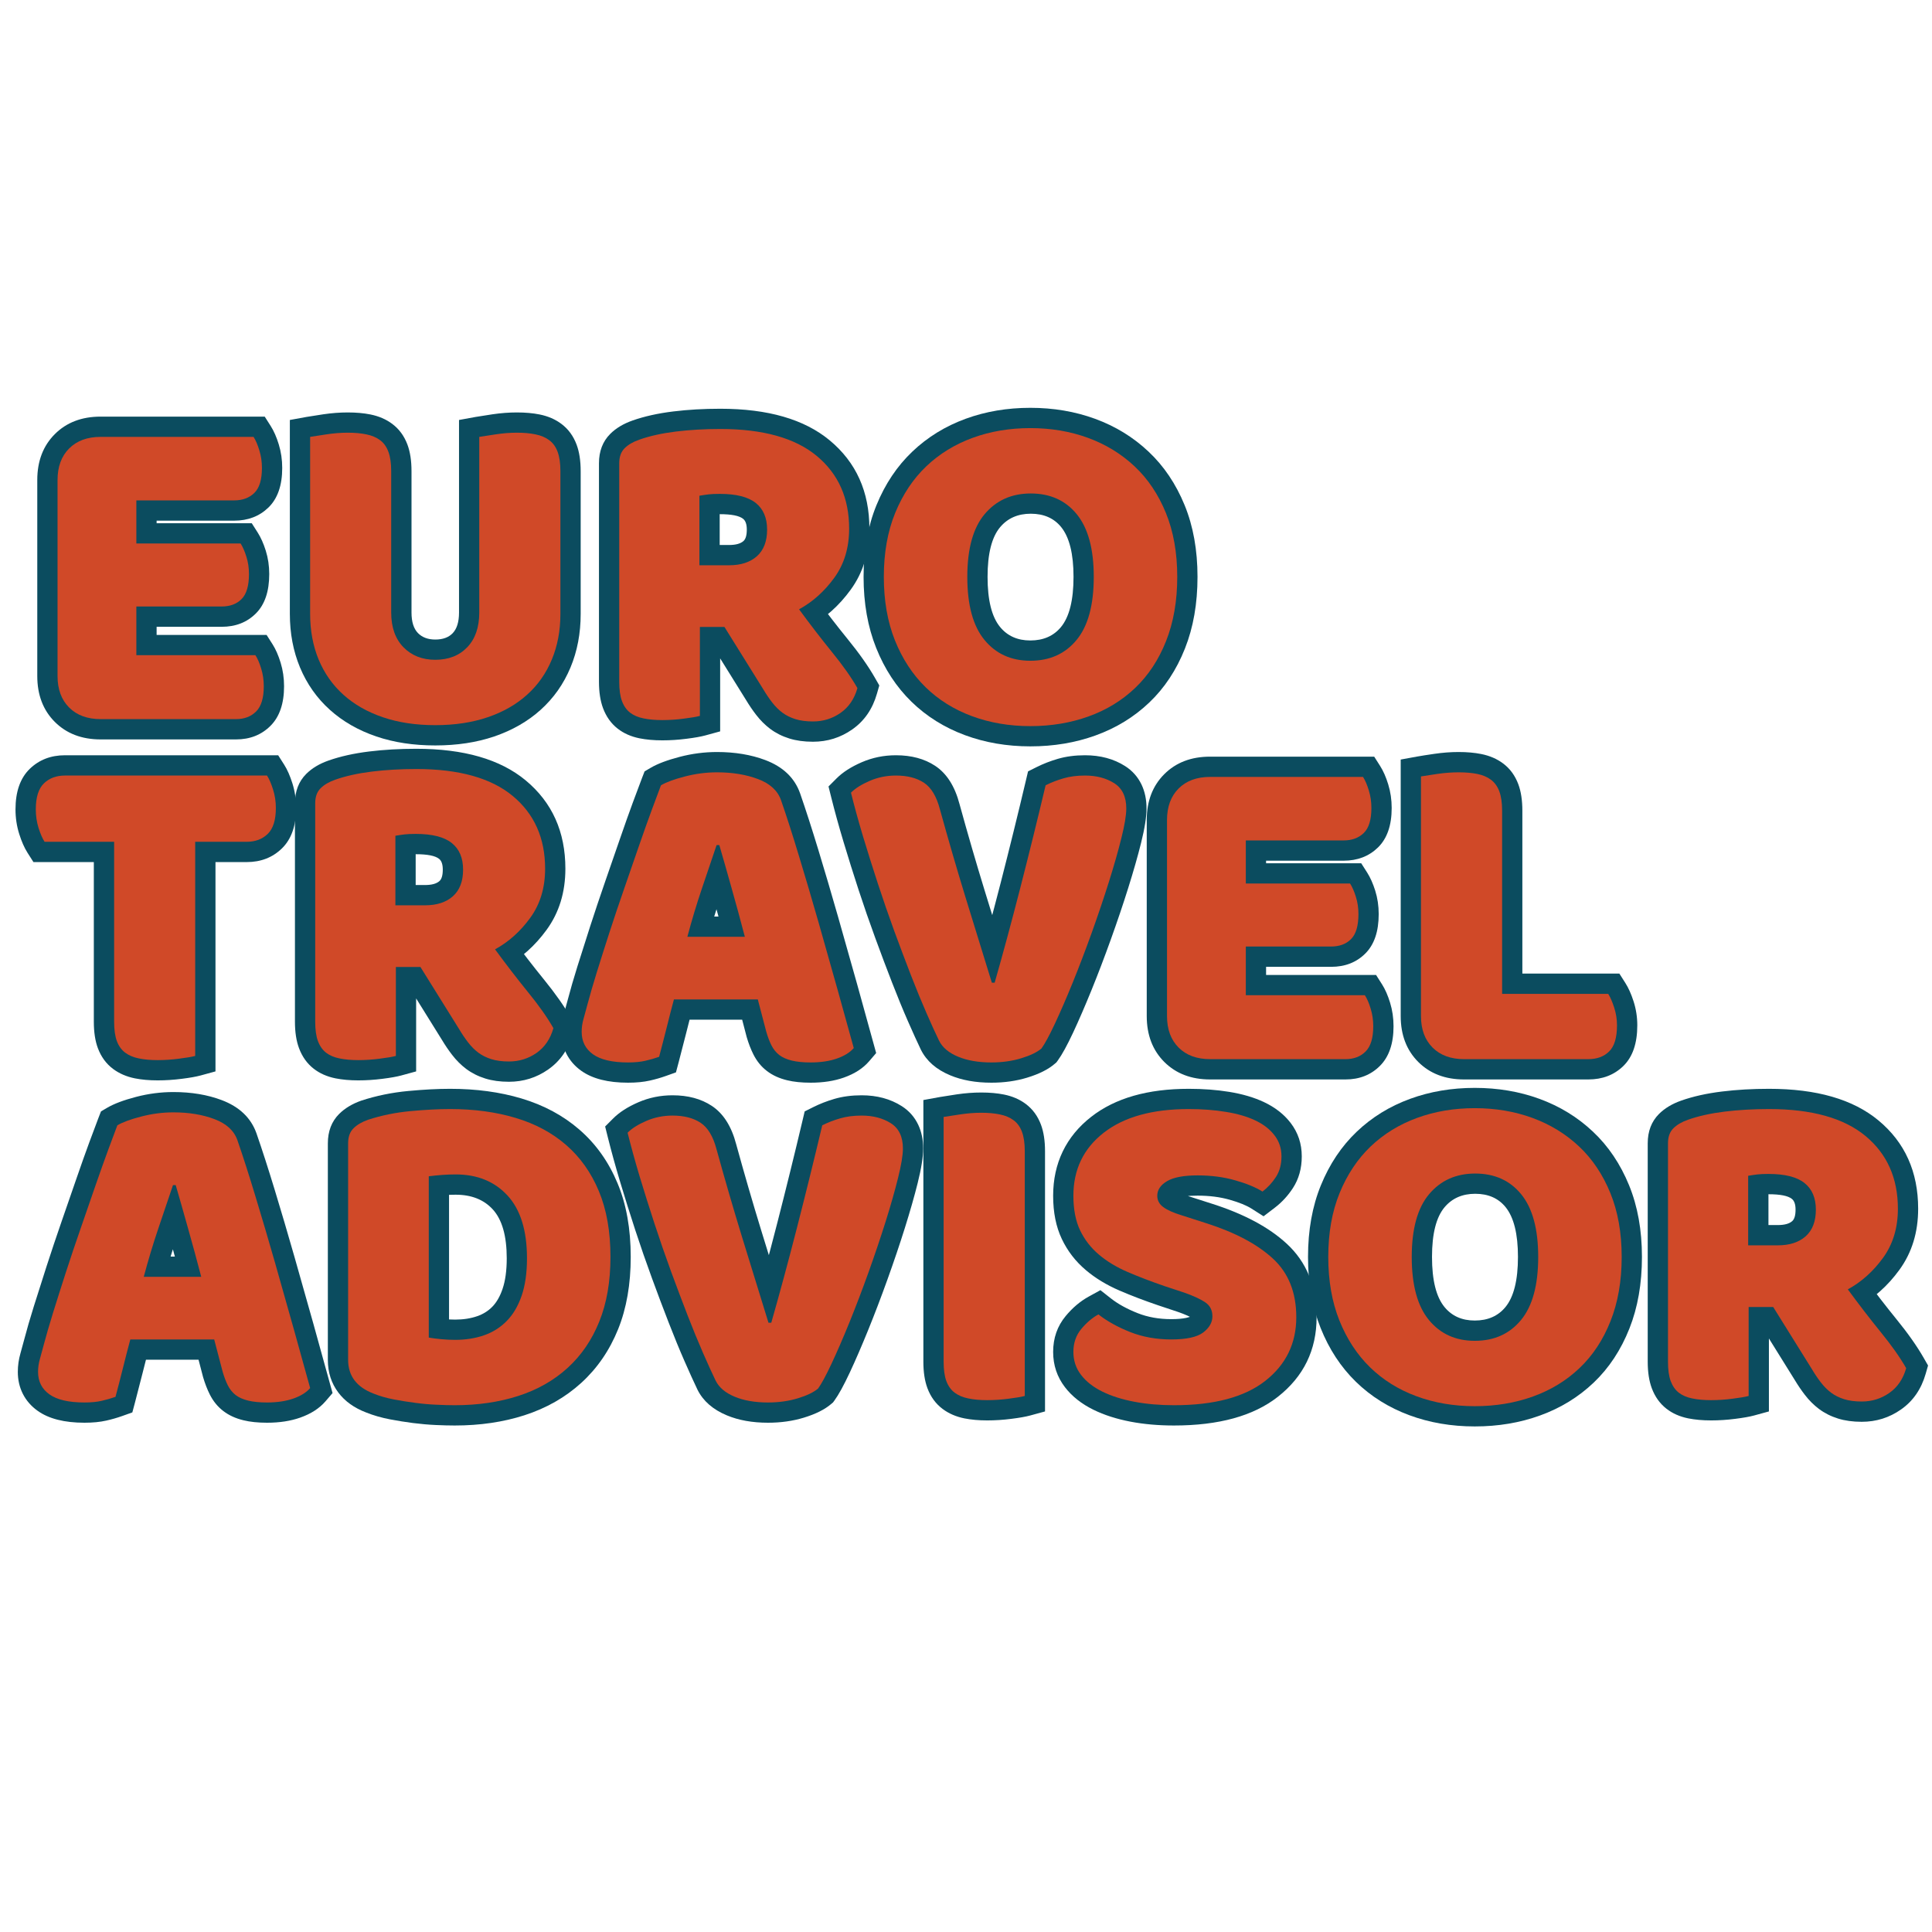 <svg xmlns="http://www.w3.org/2000/svg" xmlns:xlink="http://www.w3.org/1999/xlink" width="500" viewBox="0 0 375 375" height="500" preserveAspectRatio="xMidYMid meet"><defs></defs><g id="b3049b6be8"><g style="fill:#0b4c5f;fill-opacity:1;"><g transform="translate(5.325, 139.314)"><path style="stroke:none" d="M 1.91 -46.148 C 1.91 -49.812 3.047 -52.777 5.312 -55.047 C 7.582 -57.316 10.547 -58.449 14.211 -58.449 L 46.059 -58.449 L 47.219 -56.625 C 47.828 -55.664 48.352 -54.477 48.785 -53.055 C 49.23 -51.602 49.453 -50.078 49.453 -48.484 C 49.453 -45.098 48.559 -42.535 46.773 -40.801 C 45.02 -39.102 42.801 -38.254 40.121 -38.254 L 21.141 -38.254 L 21.141 -42.188 L 25.074 -42.188 L 25.074 -33.824 L 21.141 -33.824 L 21.141 -37.758 L 43.539 -37.758 L 44.699 -35.938 C 45.305 -34.984 45.824 -33.82 46.258 -32.438 C 46.707 -31.004 46.934 -29.488 46.934 -27.887 C 46.934 -24.52 46.07 -21.973 44.344 -20.246 C 42.613 -18.516 40.398 -17.652 37.691 -17.652 L 21.141 -17.652 L 21.141 -21.59 L 25.074 -21.59 L 25.074 -12.145 L 21.141 -12.145 L 21.141 -16.078 L 46.418 -16.078 L 47.578 -14.258 C 48.191 -13.297 48.711 -12.105 49.145 -10.684 C 49.59 -9.23 49.812 -7.707 49.812 -6.117 C 49.812 -2.75 48.934 -0.188 47.176 1.57 C 45.418 3.328 43.188 4.207 40.48 4.207 L 14.211 4.207 C 10.547 4.207 7.582 3.07 5.312 0.805 C 3.047 -1.465 1.91 -4.43 1.91 -8.098 Z M 9.781 -46.148 L 9.781 -8.098 C 9.781 -6.605 10.148 -5.492 10.879 -4.762 C 11.609 -4.031 12.723 -3.664 14.211 -3.664 L 40.48 -3.664 C 41.012 -3.664 41.391 -3.777 41.609 -3.996 L 41.617 -4.016 C 41.66 -4.09 41.699 -4.191 41.738 -4.324 C 41.875 -4.77 41.941 -5.367 41.941 -6.117 C 41.941 -6.926 41.832 -7.68 41.617 -8.387 C 41.395 -9.125 41.164 -9.672 40.938 -10.031 L 44.258 -12.145 L 44.258 -8.207 L 17.203 -8.207 L 17.203 -25.523 L 37.691 -25.523 C 38.223 -25.523 38.586 -25.621 38.777 -25.812 C 38.762 -25.797 38.75 -25.785 38.742 -25.773 C 38.742 -25.773 38.746 -25.781 38.754 -25.789 C 38.789 -25.859 38.828 -25.953 38.863 -26.082 C 38.996 -26.523 39.062 -27.129 39.062 -27.887 C 39.062 -28.684 38.957 -29.414 38.75 -30.078 C 38.523 -30.797 38.293 -31.344 38.059 -31.711 L 41.379 -33.824 L 41.379 -29.887 L 17.203 -29.887 L 17.203 -46.125 L 40.121 -46.125 C 40.676 -46.125 41.066 -46.234 41.293 -46.453 C 41.281 -46.441 41.27 -46.43 41.262 -46.422 C 41.262 -46.422 41.266 -46.426 41.27 -46.434 C 41.309 -46.5 41.344 -46.594 41.383 -46.711 C 41.516 -47.148 41.582 -47.738 41.582 -48.484 C 41.582 -49.293 41.473 -50.051 41.258 -50.754 C 41.031 -51.492 40.805 -52.039 40.578 -52.398 L 43.898 -54.512 L 43.898 -50.578 L 14.211 -50.578 C 12.723 -50.578 11.609 -50.211 10.879 -49.48 C 10.148 -48.75 9.781 -47.641 9.781 -46.148 Z M 9.781 -46.148 "></path></g></g><g style="fill:#0b4c5f;fill-opacity:1;"><g transform="translate(54.619, 139.314)"><path style="stroke:none" d="M 58.09 -20.148 C 58.09 -16.387 57.434 -12.93 56.121 -9.777 C 54.785 -6.562 52.848 -3.812 50.309 -1.527 C 47.809 0.723 44.805 2.441 41.297 3.637 C 37.887 4.797 34.078 5.375 29.863 5.375 C 25.652 5.375 21.844 4.797 18.434 3.637 C 14.926 2.441 11.922 0.723 9.422 -1.527 C 6.883 -3.812 4.945 -6.562 3.605 -9.777 C 2.297 -12.93 1.641 -16.387 1.641 -20.148 L 1.641 -57.797 L 4.875 -58.387 C 5.578 -58.512 6.672 -58.684 8.156 -58.902 C 9.785 -59.141 11.355 -59.258 12.863 -59.258 C 14.504 -59.258 15.973 -59.129 17.277 -58.867 C 18.91 -58.539 20.324 -57.93 21.523 -57.031 C 22.855 -56.031 23.836 -54.695 24.465 -53.016 C 24.992 -51.609 25.254 -49.891 25.254 -47.855 L 25.254 -20.418 C 25.254 -18.613 25.676 -17.285 26.512 -16.43 C 27.328 -15.598 28.449 -15.18 29.863 -15.18 C 31.328 -15.18 32.453 -15.586 33.238 -16.402 C 34.062 -17.262 34.477 -18.598 34.477 -20.418 L 34.477 -57.797 L 37.707 -58.387 C 38.41 -58.512 39.508 -58.684 40.992 -58.902 C 42.617 -59.141 44.188 -59.258 45.695 -59.258 C 47.336 -59.258 48.809 -59.129 50.113 -58.867 C 51.746 -58.539 53.16 -57.93 54.355 -57.031 C 55.688 -56.031 56.668 -54.695 57.297 -53.016 C 57.824 -51.609 58.09 -49.891 58.09 -47.855 Z M 50.219 -20.148 L 50.219 -47.855 C 50.219 -48.941 50.121 -49.738 49.93 -50.254 C 49.836 -50.492 49.738 -50.656 49.633 -50.734 C 49.391 -50.918 49.035 -51.055 48.57 -51.148 C 47.773 -51.309 46.816 -51.387 45.695 -51.387 C 44.566 -51.387 43.379 -51.297 42.129 -51.113 C 40.734 -50.91 39.73 -50.754 39.113 -50.641 L 38.41 -54.512 L 42.348 -54.512 L 42.348 -20.418 C 42.348 -16.484 41.199 -13.324 38.906 -10.941 C 36.574 -8.52 33.559 -7.309 29.863 -7.309 C 26.246 -7.309 23.254 -8.512 20.895 -10.918 C 18.555 -13.301 17.383 -16.469 17.383 -20.418 L 17.383 -47.855 C 17.383 -48.941 17.289 -49.738 17.094 -50.254 C 17.004 -50.492 16.906 -50.656 16.801 -50.734 C 16.555 -50.918 16.199 -51.055 15.734 -51.148 C 14.941 -51.309 13.984 -51.387 12.863 -51.387 C 11.734 -51.387 10.543 -51.297 9.293 -51.113 C 7.898 -50.91 6.895 -50.754 6.281 -50.641 L 5.578 -54.512 L 9.512 -54.512 L 9.512 -20.148 C 9.512 -17.434 9.969 -14.984 10.875 -12.801 C 11.758 -10.68 13.027 -8.871 14.688 -7.379 C 16.387 -5.848 18.48 -4.664 20.969 -3.816 C 23.555 -2.938 26.52 -2.496 29.863 -2.496 C 33.211 -2.496 36.176 -2.938 38.762 -3.816 C 41.25 -4.664 43.344 -5.848 45.043 -7.379 C 46.703 -8.871 47.973 -10.68 48.855 -12.801 C 49.762 -14.984 50.219 -17.434 50.219 -20.148 Z M 50.219 -20.148 "></path></g></g><g style="fill:#0b4c5f;fill-opacity:1;"><g transform="translate(114.348, 139.314)"><path style="stroke:none" d="M 25.434 -17.633 L 25.434 2.645 L 22.535 3.438 C 21.699 3.664 20.484 3.883 18.895 4.082 C 17.32 4.285 15.758 4.387 14.211 4.387 C 12.574 4.387 11.102 4.254 9.797 3.996 C 8.137 3.66 6.715 3.035 5.535 2.109 C 4.266 1.117 3.32 -0.207 2.703 -1.855 C 2.176 -3.262 1.91 -4.98 1.91 -7.016 L 1.91 -49.387 C 1.91 -51.73 2.641 -53.633 4.098 -55.094 C 5.211 -56.203 6.652 -57.07 8.414 -57.688 C 10.719 -58.5 13.359 -59.09 16.344 -59.453 C 19.203 -59.805 22.238 -59.977 25.457 -59.977 C 34.68 -59.977 41.754 -57.938 46.68 -53.855 C 51.828 -49.59 54.402 -43.871 54.402 -36.703 C 54.402 -32.129 53.191 -28.18 50.77 -24.852 C 48.504 -21.734 45.793 -19.316 42.633 -17.594 L 40.75 -21.051 L 43.922 -23.379 C 46.043 -20.492 48.133 -17.785 50.188 -15.258 C 52.426 -12.512 54.195 -9.996 55.5 -7.711 L 56.324 -6.27 L 55.867 -4.676 C 55.012 -1.68 53.406 0.641 51.055 2.281 C 48.789 3.863 46.254 4.656 43.449 4.656 C 41.727 4.656 40.199 4.445 38.855 4.027 C 37.465 3.594 36.23 2.969 35.148 2.16 C 34.145 1.402 33.23 0.496 32.414 -0.57 C 31.719 -1.469 31.066 -2.434 30.449 -3.461 L 22.926 -15.551 L 26.266 -17.633 L 26.266 -13.695 L 21.5 -13.695 L 21.5 -17.633 Z M 17.562 -21.566 L 28.453 -21.566 L 37.199 -7.512 C 37.66 -6.742 38.145 -6.027 38.652 -5.367 C 39.031 -4.871 39.441 -4.461 39.871 -4.137 C 40.23 -3.867 40.676 -3.652 41.203 -3.488 C 41.781 -3.305 42.531 -3.215 43.449 -3.215 C 44.602 -3.215 45.637 -3.535 46.547 -4.172 C 47.371 -4.746 47.957 -5.637 48.301 -6.84 L 52.082 -5.758 L 48.668 -3.805 C 47.574 -5.715 46.047 -7.879 44.086 -10.289 C 41.945 -12.918 39.773 -15.727 37.578 -18.719 L 34.91 -22.348 L 38.863 -24.504 C 40.984 -25.66 42.832 -27.32 44.402 -29.48 C 45.82 -31.43 46.527 -33.836 46.527 -36.703 C 46.527 -41.406 44.906 -45.102 41.656 -47.793 C 38.188 -50.668 32.789 -52.105 25.457 -52.105 C 22.559 -52.105 19.84 -51.949 17.301 -51.641 C 14.887 -51.344 12.789 -50.883 11.016 -50.258 C 10.383 -50.035 9.93 -49.793 9.664 -49.527 C 9.738 -49.602 9.789 -49.676 9.816 -49.746 C 9.793 -49.684 9.781 -49.562 9.781 -49.387 L 9.781 -7.016 C 9.781 -5.934 9.879 -5.133 10.07 -4.621 C 10.172 -4.352 10.277 -4.176 10.387 -4.09 C 10.586 -3.934 10.902 -3.812 11.34 -3.723 C 12.137 -3.566 13.094 -3.484 14.211 -3.484 C 15.426 -3.484 16.652 -3.566 17.898 -3.723 C 19.125 -3.883 19.98 -4.023 20.465 -4.156 L 21.5 -0.359 L 17.562 -0.359 Z M 27.168 -33.531 C 28.449 -33.531 29.379 -33.785 29.953 -34.293 C 30.391 -34.68 30.605 -35.422 30.605 -36.523 C 30.605 -37.535 30.367 -38.234 29.887 -38.613 C 29.137 -39.215 27.629 -39.512 25.367 -39.512 C 24.613 -39.512 24.039 -39.492 23.645 -39.445 C 23.195 -39.398 22.684 -39.32 22.113 -39.215 L 21.41 -43.09 L 25.344 -43.09 L 25.344 -29.594 L 21.41 -29.594 L 21.41 -33.531 Z M 27.168 -25.66 L 17.473 -25.66 L 17.473 -46.375 L 20.707 -46.961 C 21.453 -47.098 22.145 -47.199 22.773 -47.27 C 23.457 -47.348 24.324 -47.383 25.367 -47.383 C 29.461 -47.383 32.602 -46.516 34.789 -44.773 C 37.25 -42.816 38.477 -40.066 38.477 -36.523 C 38.477 -33.062 37.379 -30.355 35.176 -28.402 C 33.109 -26.574 30.441 -25.66 27.168 -25.66 Z M 27.168 -25.66 "></path></g></g><g style="fill:#0b4c5f;fill-opacity:1;"><g transform="translate(168.409, 139.314)"><path style="stroke:none" d="M -0.789 -27.348 C -0.789 -32.539 0.043 -37.172 1.707 -41.246 C 3.391 -45.367 5.707 -48.832 8.664 -51.648 C 11.609 -54.457 15.062 -56.582 19.023 -58.031 C 22.91 -59.449 27.094 -60.156 31.574 -60.156 C 36.055 -60.156 40.238 -59.449 44.125 -58.031 C 48.078 -56.586 51.543 -54.465 54.512 -51.664 C 57.508 -48.848 59.844 -45.375 61.531 -41.246 C 63.195 -37.172 64.027 -32.539 64.027 -27.348 C 64.027 -22.168 63.215 -17.531 61.59 -13.438 C 59.938 -9.273 57.629 -5.777 54.664 -2.953 C 51.715 -0.145 48.246 1.984 44.25 3.43 C 40.336 4.848 36.113 5.555 31.574 5.555 C 27.027 5.555 22.793 4.828 18.871 3.375 C 14.871 1.891 11.414 -0.273 8.496 -3.121 C 5.578 -5.969 3.297 -9.445 1.652 -13.562 C 0.027 -17.629 -0.789 -22.223 -0.789 -27.348 Z M 7.086 -27.348 C 7.086 -23.234 7.711 -19.613 8.961 -16.484 C 10.195 -13.402 11.871 -10.824 13.992 -8.754 C 16.113 -6.684 18.652 -5.102 21.609 -4.004 C 24.645 -2.879 27.969 -2.316 31.574 -2.316 C 35.191 -2.316 38.523 -2.867 41.57 -3.969 C 44.527 -5.043 47.082 -6.602 49.234 -8.652 C 51.367 -10.684 53.047 -13.246 54.273 -16.34 C 55.527 -19.5 56.152 -23.172 56.152 -27.348 C 56.152 -31.508 55.516 -35.152 54.242 -38.273 C 52.988 -41.344 51.281 -43.898 49.117 -45.938 C 46.93 -47.996 44.367 -49.562 41.422 -50.637 C 38.41 -51.734 35.129 -52.285 31.574 -52.285 C 28.02 -52.285 24.738 -51.734 21.727 -50.637 C 18.789 -49.562 16.246 -48.004 14.094 -45.953 C 11.953 -43.91 10.254 -41.352 8.996 -38.273 C 7.723 -35.152 7.086 -31.508 7.086 -27.348 Z M 23.277 -27.348 C 23.277 -22.828 24.086 -19.586 25.707 -17.613 C 27.141 -15.871 29.094 -15 31.574 -15 C 34.113 -15 36.098 -15.871 37.531 -17.613 C 39.152 -19.586 39.961 -22.828 39.961 -27.348 C 39.961 -31.812 39.16 -35.035 37.559 -37.012 C 36.156 -38.738 34.191 -39.602 31.664 -39.602 C 29.168 -39.602 27.188 -38.734 25.723 -37 C 24.09 -35.062 23.277 -31.844 23.277 -27.348 Z M 15.406 -27.348 C 15.406 -33.762 16.836 -38.672 19.703 -42.07 C 22.738 -45.672 26.727 -47.473 31.664 -47.473 C 36.691 -47.473 40.695 -45.641 43.672 -41.969 C 46.445 -38.547 47.832 -33.676 47.832 -27.348 C 47.832 -20.949 46.426 -16.039 43.609 -12.613 C 40.605 -8.957 36.594 -7.129 31.574 -7.129 C 26.617 -7.129 22.633 -8.957 19.629 -12.613 C 16.812 -16.039 15.406 -20.949 15.406 -27.348 Z M 15.406 -27.348 "></path></g></g><g style="fill:#0b4c5f;fill-opacity:1;"><g transform="translate(5.325, 205.314)"><path style="stroke:none" d="M 0.008 -39.805 C -0.598 -40.758 -1.129 -41.965 -1.594 -43.434 C -2.074 -44.957 -2.316 -46.551 -2.316 -48.215 C -2.316 -51.664 -1.395 -54.285 0.449 -56.078 C 2.266 -57.836 4.543 -58.719 7.285 -58.719 L 48.668 -58.719 L 49.828 -56.895 C 50.434 -55.945 50.965 -54.738 51.43 -53.27 C 51.91 -51.742 52.152 -50.148 52.152 -48.484 C 52.152 -45.039 51.23 -42.418 49.383 -40.625 C 47.57 -38.863 45.293 -37.984 42.547 -37.984 L 32.562 -37.984 L 32.562 -41.918 L 36.5 -41.918 L 36.5 2.645 L 33.598 3.438 C 32.762 3.664 31.551 3.883 29.957 4.082 C 28.383 4.285 26.824 4.387 25.277 4.387 C 23.637 4.387 22.168 4.254 20.863 3.996 C 19.23 3.668 17.816 3.055 16.617 2.16 C 15.285 1.16 14.305 -0.18 13.676 -1.855 C 13.148 -3.262 12.887 -4.98 12.887 -7.016 L 12.887 -41.918 L 16.82 -41.918 L 16.82 -37.984 L 1.168 -37.984 Z M 6.648 -44.031 L 3.328 -41.918 L 3.328 -45.855 L 20.758 -45.855 L 20.758 -7.016 C 20.758 -5.934 20.855 -5.133 21.047 -4.621 C 21.137 -4.379 21.234 -4.219 21.344 -4.137 C 21.586 -3.957 21.941 -3.816 22.406 -3.723 C 23.199 -3.566 24.156 -3.484 25.277 -3.484 C 26.488 -3.484 27.719 -3.566 28.961 -3.723 C 30.191 -3.883 31.047 -4.023 31.527 -4.156 L 32.562 -0.359 L 28.629 -0.359 L 28.629 -45.855 L 42.547 -45.855 C 43.164 -45.855 43.613 -45.992 43.898 -46.27 C 43.945 -46.316 44.004 -46.441 44.066 -46.645 C 44.207 -47.105 44.281 -47.715 44.281 -48.484 C 44.281 -49.34 44.16 -50.145 43.922 -50.898 C 43.668 -51.711 43.422 -52.301 43.188 -52.668 L 46.508 -54.781 L 46.508 -50.848 L 7.285 -50.848 C 6.672 -50.848 6.223 -50.707 5.938 -50.43 C 5.887 -50.383 5.832 -50.258 5.77 -50.055 C 5.625 -49.598 5.555 -48.984 5.555 -48.215 C 5.555 -47.359 5.676 -46.555 5.91 -45.805 C 6.168 -44.992 6.414 -44.402 6.648 -44.031 Z M 6.648 -44.031 "></path></g></g><g style="fill:#0b4c5f;fill-opacity:1;"><g transform="translate(55.338, 205.314)"><path style="stroke:none" d="M 25.434 -17.633 L 25.434 2.645 L 22.535 3.438 C 21.699 3.664 20.484 3.883 18.895 4.082 C 17.32 4.285 15.758 4.387 14.211 4.387 C 12.574 4.387 11.102 4.254 9.797 3.996 C 8.137 3.66 6.715 3.035 5.535 2.109 C 4.266 1.117 3.32 -0.207 2.703 -1.855 C 2.176 -3.262 1.91 -4.98 1.91 -7.016 L 1.91 -49.387 C 1.91 -51.73 2.641 -53.633 4.098 -55.094 C 5.211 -56.203 6.652 -57.07 8.414 -57.688 C 10.719 -58.5 13.359 -59.09 16.344 -59.453 C 19.203 -59.805 22.238 -59.977 25.457 -59.977 C 34.68 -59.977 41.754 -57.938 46.68 -53.855 C 51.828 -49.59 54.402 -43.871 54.402 -36.703 C 54.402 -32.129 53.191 -28.18 50.77 -24.852 C 48.504 -21.734 45.793 -19.316 42.633 -17.594 L 40.75 -21.051 L 43.922 -23.379 C 46.043 -20.492 48.133 -17.785 50.188 -15.258 C 52.426 -12.512 54.195 -9.996 55.5 -7.711 L 56.324 -6.27 L 55.867 -4.676 C 55.012 -1.68 53.406 0.641 51.055 2.281 C 48.789 3.863 46.254 4.656 43.449 4.656 C 41.727 4.656 40.199 4.445 38.855 4.027 C 37.465 3.594 36.23 2.969 35.148 2.16 C 34.145 1.402 33.23 0.496 32.414 -0.57 C 31.719 -1.469 31.066 -2.434 30.449 -3.461 L 22.926 -15.551 L 26.266 -17.633 L 26.266 -13.695 L 21.5 -13.695 L 21.5 -17.633 Z M 17.562 -21.566 L 28.453 -21.566 L 37.199 -7.512 C 37.66 -6.742 38.145 -6.027 38.652 -5.367 C 39.031 -4.871 39.441 -4.461 39.871 -4.137 C 40.23 -3.867 40.676 -3.652 41.203 -3.488 C 41.781 -3.305 42.531 -3.215 43.449 -3.215 C 44.602 -3.215 45.637 -3.535 46.547 -4.172 C 47.371 -4.746 47.957 -5.637 48.301 -6.84 L 52.082 -5.758 L 48.668 -3.805 C 47.574 -5.715 46.047 -7.879 44.086 -10.289 C 41.945 -12.918 39.773 -15.727 37.578 -18.719 L 34.91 -22.348 L 38.863 -24.504 C 40.984 -25.66 42.832 -27.32 44.402 -29.48 C 45.82 -31.43 46.527 -33.836 46.527 -36.703 C 46.527 -41.406 44.906 -45.102 41.656 -47.793 C 38.188 -50.668 32.789 -52.105 25.457 -52.105 C 22.559 -52.105 19.84 -51.949 17.301 -51.641 C 14.887 -51.344 12.789 -50.883 11.016 -50.258 C 10.383 -50.035 9.93 -49.793 9.664 -49.527 C 9.738 -49.602 9.789 -49.676 9.816 -49.746 C 9.793 -49.684 9.781 -49.562 9.781 -49.387 L 9.781 -7.016 C 9.781 -5.934 9.879 -5.133 10.07 -4.621 C 10.172 -4.352 10.277 -4.176 10.387 -4.09 C 10.586 -3.934 10.902 -3.812 11.34 -3.723 C 12.137 -3.566 13.094 -3.484 14.211 -3.484 C 15.426 -3.484 16.652 -3.566 17.898 -3.723 C 19.125 -3.883 19.98 -4.023 20.465 -4.156 L 21.5 -0.359 L 17.562 -0.359 Z M 27.168 -33.531 C 28.449 -33.531 29.379 -33.785 29.953 -34.293 C 30.391 -34.68 30.605 -35.422 30.605 -36.523 C 30.605 -37.535 30.367 -38.234 29.887 -38.613 C 29.137 -39.215 27.629 -39.512 25.367 -39.512 C 24.613 -39.512 24.039 -39.492 23.645 -39.445 C 23.195 -39.398 22.684 -39.32 22.113 -39.215 L 21.41 -43.09 L 25.344 -43.09 L 25.344 -29.594 L 21.41 -29.594 L 21.41 -33.531 Z M 27.168 -25.66 L 17.473 -25.66 L 17.473 -46.375 L 20.707 -46.961 C 21.453 -47.098 22.145 -47.199 22.773 -47.27 C 23.457 -47.348 24.324 -47.383 25.367 -47.383 C 29.461 -47.383 32.602 -46.516 34.789 -44.773 C 37.25 -42.816 38.477 -40.066 38.477 -36.523 C 38.477 -33.062 37.379 -30.355 35.176 -28.402 C 33.109 -26.574 30.441 -25.66 27.168 -25.66 Z M 27.168 -25.66 "></path></g></g><g style="fill:#0b4c5f;fill-opacity:1;"><g transform="translate(110.84, 205.314)"><path style="stroke:none" d="M 15.457 -56.285 C 16.789 -57.07 18.668 -57.777 21.09 -58.41 C 23.484 -59.035 25.898 -59.348 28.336 -59.348 C 31.812 -59.348 34.93 -58.828 37.684 -57.793 C 41.133 -56.492 43.391 -54.34 44.457 -51.332 C 45.562 -48.148 46.75 -44.461 48.023 -40.277 C 49.289 -36.117 50.555 -31.824 51.82 -27.395 L 55.512 -14.34 L 59.223 -0.918 L 57.859 0.672 C 56.684 2.043 55.047 3.102 52.949 3.844 C 51.082 4.504 48.938 4.836 46.508 4.836 C 44.754 4.836 43.23 4.68 41.938 4.363 C 40.414 3.996 39.117 3.402 38.051 2.59 C 36.934 1.742 36.047 0.656 35.387 -0.668 C 34.891 -1.656 34.461 -2.773 34.094 -4.016 L 34.078 -4.074 L 32.445 -10.34 L 36.25 -11.336 L 36.25 -7.398 L 19.969 -7.398 L 19.969 -11.336 L 23.773 -10.32 C 23.297 -8.539 22.824 -6.703 22.348 -4.801 C 21.863 -2.863 21.379 -0.984 20.895 0.836 L 20.363 2.832 L 18.414 3.527 C 17.426 3.879 16.391 4.18 15.305 4.422 C 14.09 4.699 12.676 4.836 11.066 4.836 C 7.164 4.836 4.141 4.066 1.984 2.527 C 0.727 1.629 -0.234 0.527 -0.895 -0.777 C -1.543 -2.062 -1.867 -3.484 -1.867 -5.039 C -1.867 -6.246 -1.695 -7.445 -1.355 -8.637 C -1.125 -9.449 -0.859 -10.414 -0.566 -11.527 C -0.133 -13.199 0.469 -15.266 1.234 -17.727 C 1.988 -20.137 2.816 -22.742 3.719 -25.543 C 4.629 -28.355 5.598 -31.246 6.625 -34.215 L 9.504 -42.531 C 10.41 -45.164 11.246 -47.512 12.004 -49.574 C 12.762 -51.637 13.355 -53.219 13.781 -54.32 L 14.277 -55.594 Z M 19.445 -49.5 L 17.453 -52.895 L 21.121 -51.469 C 20.707 -50.41 20.133 -48.875 19.391 -46.859 C 18.652 -44.844 17.836 -42.543 16.941 -39.957 L 14.062 -31.633 C 13.055 -28.723 12.102 -25.887 11.211 -23.125 C 10.316 -20.348 9.496 -17.766 8.75 -15.379 C 8.02 -13.039 7.449 -11.09 7.043 -9.523 C 6.738 -8.355 6.461 -7.34 6.215 -6.477 C 6.074 -5.988 6.004 -5.508 6.004 -5.039 C 6.004 -4.734 6.047 -4.496 6.133 -4.328 C 6.207 -4.176 6.352 -4.027 6.559 -3.879 C 7.344 -3.316 8.848 -3.035 11.066 -3.035 C 12.09 -3.035 12.926 -3.109 13.57 -3.254 C 14.344 -3.43 15.078 -3.641 15.77 -3.887 L 17.09 -0.18 L 13.289 -1.195 C 13.762 -2.973 14.238 -4.812 14.711 -6.711 C 15.195 -8.652 15.684 -10.531 16.168 -12.348 L 16.945 -15.27 L 39.293 -15.27 L 41.68 -6.121 L 37.871 -5.129 L 41.648 -6.238 C 41.879 -5.441 42.141 -4.758 42.426 -4.188 C 42.543 -3.953 42.676 -3.781 42.82 -3.672 C 43.012 -3.523 43.336 -3.395 43.789 -3.285 C 44.477 -3.121 45.383 -3.035 46.508 -3.035 C 48.035 -3.035 49.305 -3.215 50.32 -3.574 C 51.098 -3.852 51.621 -4.145 51.883 -4.449 L 54.871 -1.891 L 51.078 -0.84 L 47.938 -12.199 L 44.25 -25.23 C 43 -29.617 41.746 -33.867 40.492 -37.984 C 39.246 -42.074 38.098 -45.645 37.039 -48.699 C 36.789 -49.41 36.078 -49.984 34.91 -50.426 C 33.047 -51.125 30.855 -51.477 28.336 -51.477 C 26.574 -51.477 24.82 -51.25 23.078 -50.793 C 21.363 -50.348 20.152 -49.914 19.445 -49.5 Z M 31.977 -40.031 L 29.141 -31.621 C 28.121 -28.613 27.199 -25.562 26.383 -22.473 L 22.578 -23.477 L 22.578 -27.414 L 33.734 -27.414 L 33.734 -23.477 L 29.922 -22.492 C 29.09 -25.703 28.242 -28.84 27.383 -31.902 C 26.516 -34.977 25.723 -37.738 25.008 -40.184 L 28.785 -41.289 L 28.785 -37.355 L 28.246 -37.355 L 28.246 -41.289 Z M 25.418 -45.227 L 31.734 -45.227 L 32.562 -42.395 C 33.285 -39.922 34.086 -37.137 34.957 -34.035 C 35.836 -30.922 36.695 -27.73 37.543 -24.465 L 38.82 -19.543 L 17.469 -19.543 L 18.773 -24.484 C 19.637 -27.75 20.605 -30.969 21.684 -34.137 L 24.516 -42.547 Z M 25.418 -45.227 "></path></g></g><g style="fill:#0b4c5f;fill-opacity:1;"><g transform="translate(163.642, 205.314)"><path style="stroke:none" d="M 41.062 1.188 C 39.805 2.266 38.031 3.156 35.734 3.855 C 33.594 4.508 31.277 4.836 28.785 4.836 C 25.742 4.836 23.078 4.359 20.797 3.406 C 18.094 2.281 16.195 0.625 15.102 -1.566 C 14.402 -3.027 13.562 -4.871 12.586 -7.102 C 11.605 -9.34 10.578 -11.836 9.512 -14.586 C 8.453 -17.309 7.363 -20.195 6.246 -23.25 C 5.121 -26.32 4.039 -29.438 3.004 -32.602 C 1.977 -35.75 1.008 -38.84 0.098 -41.867 C -0.82 -44.926 -1.613 -47.801 -2.289 -50.5 L -2.828 -52.66 L -1.254 -54.238 C -0.062 -55.43 1.559 -56.469 3.605 -57.359 C 5.695 -58.266 7.91 -58.719 10.254 -58.719 C 13.262 -58.719 15.797 -58.035 17.863 -56.672 C 20.113 -55.191 21.695 -52.703 22.609 -49.215 C 24.207 -43.406 25.828 -37.836 27.465 -32.504 L 32.637 -15.73 L 28.875 -14.574 L 28.875 -18.508 L 29.414 -18.508 L 29.414 -14.574 L 25.633 -15.66 C 27.242 -21.262 28.895 -27.371 30.598 -33.992 C 32.297 -40.625 33.926 -47.227 35.48 -53.801 L 35.902 -55.59 L 37.551 -56.414 C 38.84 -57.059 40.211 -57.594 41.668 -58.02 C 43.258 -58.484 45.02 -58.719 46.957 -58.719 C 49.938 -58.719 52.531 -58.02 54.734 -56.621 C 56.148 -55.723 57.215 -54.523 57.93 -53.023 C 58.574 -51.672 58.898 -50.129 58.898 -48.395 C 58.898 -46.754 58.543 -44.516 57.836 -41.684 C 57.188 -39.09 56.355 -36.18 55.344 -32.957 C 54.34 -29.758 53.211 -26.426 51.965 -22.957 C 50.719 -19.488 49.469 -16.215 48.219 -13.137 C 46.965 -10.047 45.781 -7.316 44.676 -4.945 C 43.488 -2.402 42.484 -0.578 41.676 0.527 L 41.406 0.895 Z M 35.938 -4.789 L 38.5 -1.801 L 35.328 -4.125 C 35.836 -4.82 36.574 -6.203 37.543 -8.277 C 38.594 -10.527 39.723 -13.133 40.926 -16.098 C 42.137 -19.078 43.348 -22.25 44.559 -25.621 C 45.77 -28.988 46.859 -32.219 47.836 -35.316 C 48.801 -38.391 49.59 -41.148 50.199 -43.594 C 50.75 -45.797 51.027 -47.398 51.027 -48.395 C 51.027 -49.23 50.855 -49.758 50.516 -49.977 C 49.598 -50.555 48.414 -50.848 46.957 -50.848 C 45.773 -50.848 44.746 -50.719 43.879 -50.465 C 42.875 -50.172 41.938 -49.809 41.07 -49.375 L 39.309 -52.895 L 43.141 -51.988 C 41.574 -45.367 39.934 -38.715 38.219 -32.035 C 36.5 -25.344 34.828 -19.16 33.199 -13.484 L 32.379 -10.637 L 25.969 -10.637 L 19.941 -30.191 C 18.281 -35.598 16.633 -41.273 14.992 -47.219 C 14.59 -48.766 14.102 -49.727 13.531 -50.102 C 12.777 -50.598 11.688 -50.848 10.254 -50.848 C 9 -50.848 7.828 -50.609 6.738 -50.137 C 5.609 -49.648 4.801 -49.156 4.312 -48.672 L 1.527 -51.453 L 5.348 -52.41 C 5.992 -49.828 6.754 -47.07 7.637 -44.129 C 8.527 -41.16 9.477 -38.133 10.488 -35.047 C 11.492 -31.973 12.543 -28.941 13.637 -25.957 C 14.734 -22.953 15.805 -20.113 16.848 -17.438 C 17.875 -14.793 18.859 -12.398 19.797 -10.262 C 20.738 -8.113 21.52 -6.387 22.141 -5.09 C 22.363 -4.641 22.926 -4.23 23.824 -3.859 C 25.137 -3.309 26.793 -3.035 28.785 -3.035 C 30.492 -3.035 32.043 -3.25 33.438 -3.676 C 34.684 -4.055 35.516 -4.426 35.938 -4.789 Z M 35.938 -4.789 "></path></g></g><g style="fill:#0b4c5f;fill-opacity:1;"><g transform="translate(220.672, 205.314)"><path style="stroke:none" d="M 1.91 -46.148 C 1.91 -49.812 3.047 -52.777 5.312 -55.047 C 7.582 -57.316 10.547 -58.449 14.211 -58.449 L 46.059 -58.449 L 47.219 -56.625 C 47.828 -55.664 48.352 -54.477 48.785 -53.055 C 49.23 -51.602 49.453 -50.078 49.453 -48.484 C 49.453 -45.098 48.559 -42.535 46.773 -40.801 C 45.02 -39.102 42.801 -38.254 40.121 -38.254 L 21.141 -38.254 L 21.141 -42.188 L 25.074 -42.188 L 25.074 -33.824 L 21.141 -33.824 L 21.141 -37.758 L 43.539 -37.758 L 44.699 -35.938 C 45.305 -34.984 45.824 -33.82 46.258 -32.438 C 46.707 -31.004 46.934 -29.488 46.934 -27.887 C 46.934 -24.52 46.07 -21.973 44.344 -20.246 C 42.613 -18.516 40.398 -17.652 37.691 -17.652 L 21.141 -17.652 L 21.141 -21.59 L 25.074 -21.59 L 25.074 -12.145 L 21.141 -12.145 L 21.141 -16.078 L 46.418 -16.078 L 47.578 -14.258 C 48.191 -13.297 48.711 -12.105 49.145 -10.684 C 49.59 -9.23 49.812 -7.707 49.812 -6.117 C 49.812 -2.75 48.934 -0.188 47.176 1.57 C 45.418 3.328 43.188 4.207 40.48 4.207 L 14.211 4.207 C 10.547 4.207 7.582 3.07 5.312 0.805 C 3.047 -1.465 1.91 -4.43 1.91 -8.098 Z M 9.781 -46.148 L 9.781 -8.098 C 9.781 -6.605 10.148 -5.492 10.879 -4.762 C 11.609 -4.031 12.723 -3.664 14.211 -3.664 L 40.48 -3.664 C 41.012 -3.664 41.391 -3.777 41.609 -3.996 L 41.617 -4.016 C 41.66 -4.09 41.699 -4.191 41.738 -4.324 C 41.875 -4.77 41.941 -5.367 41.941 -6.117 C 41.941 -6.926 41.832 -7.68 41.617 -8.387 C 41.395 -9.125 41.164 -9.672 40.938 -10.031 L 44.258 -12.145 L 44.258 -8.207 L 17.203 -8.207 L 17.203 -25.523 L 37.691 -25.523 C 38.223 -25.523 38.586 -25.621 38.777 -25.812 C 38.762 -25.797 38.75 -25.785 38.742 -25.773 C 38.742 -25.773 38.746 -25.781 38.754 -25.789 C 38.789 -25.859 38.828 -25.953 38.863 -26.082 C 38.996 -26.523 39.062 -27.129 39.062 -27.887 C 39.062 -28.684 38.957 -29.414 38.75 -30.078 C 38.523 -30.797 38.293 -31.344 38.059 -31.711 L 41.379 -33.824 L 41.379 -29.887 L 17.203 -29.887 L 17.203 -46.125 L 40.121 -46.125 C 40.676 -46.125 41.066 -46.234 41.293 -46.453 C 41.281 -46.441 41.27 -46.43 41.262 -46.422 C 41.262 -46.422 41.266 -46.426 41.27 -46.434 C 41.309 -46.5 41.344 -46.594 41.383 -46.711 C 41.516 -47.148 41.582 -47.738 41.582 -48.484 C 41.582 -49.293 41.473 -50.051 41.258 -50.754 C 41.031 -51.492 40.805 -52.039 40.578 -52.398 L 43.898 -54.512 L 43.898 -50.578 L 14.211 -50.578 C 12.723 -50.578 11.609 -50.211 10.879 -49.48 C 10.148 -48.75 9.781 -47.641 9.781 -46.148 Z M 9.781 -46.148 "></path></g></g><g style="fill:#0b4c5f;fill-opacity:1;"><g transform="translate(269.966, 205.314)"><path style="stroke:none" d="M 14.211 4.207 C 10.547 4.207 7.582 3.07 5.312 0.805 C 3.047 -1.465 1.91 -4.43 1.91 -8.098 L 1.91 -57.887 L 5.145 -58.477 C 5.848 -58.602 6.941 -58.777 8.426 -58.992 C 10.055 -59.23 11.625 -59.348 13.133 -59.348 C 14.773 -59.348 16.246 -59.219 17.547 -58.957 C 19.18 -58.629 20.598 -58.02 21.793 -57.121 C 23.125 -56.121 24.105 -54.785 24.734 -53.105 C 25.262 -51.699 25.523 -49.98 25.523 -47.945 L 25.523 -12.414 L 21.59 -12.414 L 21.59 -16.348 L 44.348 -16.348 L 45.508 -14.527 C 46.109 -13.586 46.641 -12.402 47.102 -10.973 C 47.59 -9.469 47.832 -7.91 47.832 -6.297 C 47.832 -2.789 46.926 -0.152 45.109 1.609 C 43.328 3.34 41.062 4.207 38.32 4.207 Z M 14.211 -3.664 L 38.32 -3.664 C 38.938 -3.664 39.371 -3.789 39.629 -4.039 L 39.617 -4.039 C 39.664 -4.113 39.707 -4.223 39.746 -4.359 C 39.891 -4.84 39.961 -5.484 39.961 -6.297 C 39.961 -7.082 39.848 -7.832 39.613 -8.547 C 39.359 -9.336 39.109 -9.922 38.867 -10.301 L 42.188 -12.414 L 42.188 -8.477 L 17.652 -8.477 L 17.652 -47.945 C 17.652 -49.031 17.559 -49.828 17.363 -50.344 C 17.273 -50.582 17.176 -50.746 17.07 -50.824 C 16.824 -51.008 16.469 -51.145 16.004 -51.238 C 15.211 -51.398 14.254 -51.477 13.133 -51.477 C 12.004 -51.477 10.812 -51.387 9.562 -51.203 C 8.168 -51 7.164 -50.844 6.551 -50.73 L 5.848 -54.602 L 9.781 -54.602 L 9.781 -8.098 C 9.781 -6.605 10.148 -5.492 10.879 -4.762 C 11.609 -4.031 12.723 -3.664 14.211 -3.664 Z M 14.211 -3.664 "></path></g></g><g style="fill:#0b4c5f;fill-opacity:1;"><g transform="translate(5.325, 271.314)"><path style="stroke:none" d="M 15.457 -56.285 C 16.789 -57.07 18.668 -57.777 21.09 -58.41 C 23.484 -59.035 25.898 -59.348 28.336 -59.348 C 31.812 -59.348 34.93 -58.828 37.684 -57.793 C 41.133 -56.492 43.391 -54.34 44.457 -51.332 C 45.562 -48.148 46.75 -44.461 48.023 -40.277 C 49.289 -36.117 50.555 -31.824 51.82 -27.395 L 55.512 -14.34 L 59.223 -0.918 L 57.859 0.672 C 56.684 2.043 55.047 3.102 52.949 3.844 C 51.082 4.504 48.938 4.836 46.508 4.836 C 44.754 4.836 43.23 4.68 41.938 4.363 C 40.414 3.996 39.117 3.402 38.051 2.59 C 36.934 1.742 36.047 0.656 35.387 -0.668 C 34.891 -1.656 34.461 -2.773 34.094 -4.016 L 34.078 -4.074 L 32.445 -10.34 L 36.25 -11.336 L 36.25 -7.398 L 19.969 -7.398 L 19.969 -11.336 L 23.773 -10.32 C 23.297 -8.539 22.824 -6.703 22.348 -4.801 C 21.863 -2.863 21.379 -0.984 20.895 0.836 L 20.363 2.832 L 18.414 3.527 C 17.426 3.879 16.391 4.18 15.305 4.422 C 14.09 4.699 12.676 4.836 11.066 4.836 C 7.164 4.836 4.141 4.066 1.984 2.527 C 0.727 1.629 -0.234 0.527 -0.895 -0.777 C -1.543 -2.062 -1.867 -3.484 -1.867 -5.039 C -1.867 -6.246 -1.695 -7.445 -1.355 -8.637 C -1.125 -9.449 -0.859 -10.414 -0.566 -11.527 C -0.133 -13.199 0.469 -15.266 1.234 -17.727 C 1.988 -20.137 2.816 -22.742 3.719 -25.543 C 4.629 -28.355 5.598 -31.246 6.625 -34.215 L 9.504 -42.531 C 10.41 -45.164 11.246 -47.512 12.004 -49.574 C 12.762 -51.637 13.355 -53.219 13.781 -54.32 L 14.277 -55.594 Z M 19.445 -49.5 L 17.453 -52.895 L 21.121 -51.469 C 20.707 -50.41 20.133 -48.875 19.391 -46.859 C 18.652 -44.844 17.836 -42.543 16.941 -39.957 L 14.062 -31.633 C 13.055 -28.723 12.102 -25.887 11.211 -23.125 C 10.316 -20.348 9.496 -17.766 8.75 -15.379 C 8.02 -13.039 7.449 -11.09 7.043 -9.523 C 6.738 -8.355 6.461 -7.34 6.215 -6.477 C 6.074 -5.988 6.004 -5.508 6.004 -5.039 C 6.004 -4.734 6.047 -4.496 6.133 -4.328 C 6.207 -4.176 6.352 -4.027 6.559 -3.879 C 7.344 -3.316 8.848 -3.035 11.066 -3.035 C 12.09 -3.035 12.926 -3.109 13.57 -3.254 C 14.344 -3.43 15.078 -3.641 15.77 -3.887 L 17.09 -0.18 L 13.289 -1.195 C 13.762 -2.973 14.238 -4.812 14.711 -6.711 C 15.195 -8.652 15.684 -10.531 16.168 -12.348 L 16.945 -15.27 L 39.293 -15.27 L 41.68 -6.121 L 37.871 -5.129 L 41.648 -6.238 C 41.879 -5.441 42.141 -4.758 42.426 -4.188 C 42.543 -3.953 42.676 -3.781 42.82 -3.672 C 43.012 -3.523 43.336 -3.395 43.789 -3.285 C 44.477 -3.121 45.383 -3.035 46.508 -3.035 C 48.035 -3.035 49.305 -3.215 50.32 -3.574 C 51.098 -3.852 51.621 -4.145 51.883 -4.449 L 54.871 -1.891 L 51.078 -0.84 L 47.938 -12.199 L 44.25 -25.23 C 43 -29.617 41.746 -33.867 40.492 -37.984 C 39.246 -42.074 38.098 -45.645 37.039 -48.699 C 36.789 -49.41 36.078 -49.984 34.91 -50.426 C 33.047 -51.125 30.855 -51.477 28.336 -51.477 C 26.574 -51.477 24.82 -51.25 23.078 -50.793 C 21.363 -50.348 20.152 -49.914 19.445 -49.5 Z M 31.977 -40.031 L 29.141 -31.621 C 28.121 -28.613 27.199 -25.562 26.383 -22.473 L 22.578 -23.477 L 22.578 -27.414 L 33.734 -27.414 L 33.734 -23.477 L 29.922 -22.492 C 29.09 -25.703 28.242 -28.84 27.383 -31.902 C 26.516 -34.977 25.723 -37.738 25.008 -40.184 L 28.785 -41.289 L 28.785 -37.355 L 28.246 -37.355 L 28.246 -41.289 Z M 25.418 -45.227 L 31.734 -45.227 L 32.562 -42.395 C 33.285 -39.922 34.086 -37.137 34.957 -34.035 C 35.836 -30.922 36.695 -27.73 37.543 -24.465 L 38.82 -19.543 L 17.469 -19.543 L 18.773 -24.484 C 19.637 -27.75 20.605 -30.969 21.684 -34.137 L 24.516 -42.547 Z M 25.418 -45.227 "></path></g></g><g style="fill:#0b4c5f;fill-opacity:1;"><g transform="translate(61.725, 271.314)"><path style="stroke:none" d="M 22.203 -15.566 C 22.75 -15.465 23.449 -15.379 24.297 -15.297 C 25.133 -15.219 25.91 -15.18 26.625 -15.18 C 28.219 -15.18 29.66 -15.406 30.945 -15.859 C 32.074 -16.254 33.039 -16.863 33.84 -17.684 C 34.656 -18.52 35.316 -19.664 35.812 -21.113 C 36.359 -22.707 36.633 -24.695 36.633 -27.078 C 36.633 -31.449 35.723 -34.621 33.898 -36.598 C 32.16 -38.48 29.766 -39.422 26.715 -39.422 C 25.969 -39.422 25.203 -39.395 24.422 -39.344 C 23.637 -39.289 22.836 -39.207 22.02 -39.098 L 21.5 -43 L 25.434 -43 L 25.434 -11.695 L 21.5 -11.695 Z M 17.562 -8.41 L 17.562 -46.445 L 20.98 -46.898 C 21.961 -47.031 22.93 -47.129 23.883 -47.195 C 24.844 -47.262 25.785 -47.293 26.715 -47.293 C 32.062 -47.293 36.387 -45.508 39.684 -41.934 C 42.898 -38.453 44.504 -33.5 44.504 -27.078 C 44.504 -23.82 44.09 -20.98 43.258 -18.559 C 42.375 -15.988 41.113 -13.863 39.473 -12.184 C 37.812 -10.484 35.84 -9.234 33.551 -8.43 C 31.422 -7.684 29.113 -7.309 26.625 -7.309 C 25.664 -7.309 24.641 -7.359 23.562 -7.461 C 22.488 -7.562 21.566 -7.684 20.797 -7.82 Z M 26.535 5.375 C 25.457 5.375 24.23 5.344 22.852 5.281 C 21.422 5.215 19.953 5.086 18.438 4.895 C 16.945 4.703 15.457 4.465 13.969 4.18 C 12.312 3.863 10.766 3.418 9.332 2.844 C 7.016 1.961 5.219 0.672 3.941 -1.027 C 2.586 -2.824 1.91 -4.938 1.91 -7.375 L 1.91 -49.387 C 1.91 -51.73 2.641 -53.633 4.098 -55.094 C 5.211 -56.203 6.652 -57.07 8.414 -57.688 C 11.324 -58.637 14.363 -59.258 17.535 -59.555 C 20.535 -59.836 23.234 -59.977 25.637 -59.977 C 30.699 -59.977 35.316 -59.352 39.492 -58.102 C 43.844 -56.801 47.598 -54.781 50.75 -52.043 C 53.945 -49.27 56.41 -45.801 58.145 -41.633 C 59.848 -37.551 60.699 -32.789 60.699 -27.348 C 60.699 -22.039 59.883 -17.367 58.254 -13.324 C 56.59 -9.203 54.203 -5.723 51.09 -2.891 C 48 -0.082 44.328 2.012 40.07 3.387 C 35.957 4.711 31.445 5.375 26.535 5.375 Z M 26.535 -2.496 C 30.621 -2.496 34.328 -3.031 37.652 -4.105 C 40.828 -5.129 43.543 -6.668 45.793 -8.711 C 48.016 -10.738 49.738 -13.258 50.953 -16.27 C 52.203 -19.367 52.824 -23.059 52.824 -27.348 C 52.824 -31.738 52.176 -35.492 50.879 -38.605 C 49.617 -41.637 47.855 -44.133 45.59 -46.098 C 43.289 -48.098 40.504 -49.586 37.238 -50.562 C 33.797 -51.59 29.93 -52.105 25.637 -52.105 C 23.48 -52.105 21.023 -51.977 18.27 -51.719 C 15.68 -51.477 13.262 -50.988 11.016 -50.258 C 10.383 -50.035 9.93 -49.793 9.664 -49.527 C 9.738 -49.602 9.789 -49.676 9.816 -49.746 C 9.793 -49.684 9.781 -49.562 9.781 -49.387 L 9.781 -7.375 C 9.781 -6.695 9.93 -6.156 10.227 -5.766 C 10.598 -5.273 11.273 -4.84 12.258 -4.465 C 13.223 -4.078 14.285 -3.773 15.449 -3.551 C 16.777 -3.297 18.105 -3.086 19.434 -2.914 C 20.738 -2.75 21.996 -2.637 23.207 -2.582 C 24.469 -2.523 25.578 -2.496 26.535 -2.496 Z M 26.535 -2.496 "></path></g></g><g style="fill:#0b4c5f;fill-opacity:1;"><g transform="translate(120.285, 271.314)"><path style="stroke:none" d="M 41.062 1.188 C 39.805 2.266 38.031 3.156 35.734 3.855 C 33.594 4.508 31.277 4.836 28.785 4.836 C 25.742 4.836 23.078 4.359 20.797 3.406 C 18.094 2.281 16.195 0.625 15.102 -1.566 C 14.402 -3.027 13.562 -4.871 12.586 -7.102 C 11.605 -9.34 10.578 -11.836 9.512 -14.586 C 8.453 -17.309 7.363 -20.195 6.246 -23.25 C 5.121 -26.32 4.039 -29.438 3.004 -32.602 C 1.977 -35.75 1.008 -38.84 0.098 -41.867 C -0.82 -44.926 -1.613 -47.801 -2.289 -50.5 L -2.828 -52.66 L -1.254 -54.238 C -0.062 -55.43 1.559 -56.469 3.605 -57.359 C 5.695 -58.266 7.91 -58.719 10.254 -58.719 C 13.262 -58.719 15.797 -58.035 17.863 -56.672 C 20.113 -55.191 21.695 -52.703 22.609 -49.215 C 24.207 -43.406 25.828 -37.836 27.465 -32.504 L 32.637 -15.73 L 28.875 -14.574 L 28.875 -18.508 L 29.414 -18.508 L 29.414 -14.574 L 25.633 -15.66 C 27.242 -21.262 28.895 -27.371 30.598 -33.992 C 32.297 -40.625 33.926 -47.227 35.48 -53.801 L 35.902 -55.59 L 37.551 -56.414 C 38.84 -57.059 40.211 -57.594 41.668 -58.02 C 43.258 -58.484 45.02 -58.719 46.957 -58.719 C 49.938 -58.719 52.531 -58.02 54.734 -56.621 C 56.148 -55.723 57.215 -54.523 57.93 -53.023 C 58.574 -51.672 58.898 -50.129 58.898 -48.395 C 58.898 -46.754 58.543 -44.516 57.836 -41.684 C 57.188 -39.09 56.355 -36.18 55.344 -32.957 C 54.34 -29.758 53.211 -26.426 51.965 -22.957 C 50.719 -19.488 49.469 -16.215 48.219 -13.137 C 46.965 -10.047 45.781 -7.316 44.676 -4.945 C 43.488 -2.402 42.484 -0.578 41.676 0.527 L 41.406 0.895 Z M 35.938 -4.789 L 38.5 -1.801 L 35.328 -4.125 C 35.836 -4.82 36.574 -6.203 37.543 -8.277 C 38.594 -10.527 39.723 -13.133 40.926 -16.098 C 42.137 -19.078 43.348 -22.25 44.559 -25.621 C 45.77 -28.988 46.859 -32.219 47.836 -35.316 C 48.801 -38.391 49.59 -41.148 50.199 -43.594 C 50.75 -45.797 51.027 -47.398 51.027 -48.395 C 51.027 -49.23 50.855 -49.758 50.516 -49.977 C 49.598 -50.555 48.414 -50.848 46.957 -50.848 C 45.773 -50.848 44.746 -50.719 43.879 -50.465 C 42.875 -50.172 41.938 -49.809 41.07 -49.375 L 39.309 -52.895 L 43.141 -51.988 C 41.574 -45.367 39.934 -38.715 38.219 -32.035 C 36.5 -25.344 34.828 -19.16 33.199 -13.484 L 32.379 -10.637 L 25.969 -10.637 L 19.941 -30.191 C 18.281 -35.598 16.633 -41.273 14.992 -47.219 C 14.59 -48.766 14.102 -49.727 13.531 -50.102 C 12.777 -50.598 11.688 -50.848 10.254 -50.848 C 9 -50.848 7.828 -50.609 6.738 -50.137 C 5.609 -49.648 4.801 -49.156 4.312 -48.672 L 1.527 -51.453 L 5.348 -52.41 C 5.992 -49.828 6.754 -47.07 7.637 -44.129 C 8.527 -41.16 9.477 -38.133 10.488 -35.047 C 11.492 -31.973 12.543 -28.941 13.637 -25.957 C 14.734 -22.953 15.805 -20.113 16.848 -17.438 C 17.875 -14.793 18.859 -12.398 19.797 -10.262 C 20.738 -8.113 21.52 -6.387 22.141 -5.09 C 22.363 -4.641 22.926 -4.23 23.824 -3.859 C 25.137 -3.309 26.793 -3.035 28.785 -3.035 C 30.492 -3.035 32.043 -3.25 33.438 -3.676 C 34.684 -4.055 35.516 -4.426 35.938 -4.789 Z M 35.938 -4.789 "></path></g></g><g style="fill:#0b4c5f;fill-opacity:1;"><g transform="translate(177.315, 271.314)"><path style="stroke:none" d="M 22.625 3.438 C 21.789 3.664 20.574 3.883 18.984 4.082 C 17.41 4.285 15.848 4.387 14.305 4.387 C 12.664 4.387 11.191 4.254 9.887 3.996 C 8.254 3.668 6.84 3.055 5.645 2.16 C 4.312 1.16 3.332 -0.18 2.703 -1.855 C 2.176 -3.262 1.91 -4.98 1.91 -7.016 L 1.91 -57.797 L 5.145 -58.387 C 5.848 -58.512 6.941 -58.684 8.426 -58.902 C 10.055 -59.141 11.625 -59.258 13.133 -59.258 C 14.773 -59.258 16.246 -59.129 17.547 -58.867 C 19.18 -58.539 20.598 -57.93 21.793 -57.031 C 23.125 -56.031 24.105 -54.695 24.734 -53.016 C 25.262 -51.609 25.523 -49.891 25.523 -47.855 L 25.523 2.645 Z M 20.555 -4.156 L 21.59 -0.359 L 17.652 -0.359 L 17.652 -47.855 C 17.652 -48.941 17.559 -49.738 17.363 -50.254 C 17.273 -50.492 17.176 -50.656 17.07 -50.734 C 16.824 -50.918 16.469 -51.055 16.004 -51.148 C 15.211 -51.309 14.254 -51.387 13.133 -51.387 C 12.004 -51.387 10.812 -51.297 9.562 -51.113 C 8.168 -50.91 7.164 -50.754 6.551 -50.641 L 5.848 -54.512 L 9.781 -54.512 L 9.781 -7.016 C 9.781 -5.934 9.879 -5.133 10.07 -4.621 C 10.164 -4.379 10.262 -4.219 10.367 -4.137 C 10.609 -3.957 10.965 -3.816 11.43 -3.723 C 12.227 -3.566 13.184 -3.484 14.305 -3.484 C 15.516 -3.484 16.742 -3.566 17.988 -3.723 C 19.215 -3.883 20.07 -4.023 20.555 -4.156 Z M 20.555 -4.156 "></path></g></g><g style="fill:#0b4c5f;fill-opacity:1;"><g transform="translate(204.75, 271.314)"><path style="stroke:none" d="M 20.051 -17.953 C 17.312 -18.887 14.82 -19.836 12.566 -20.809 C 10.047 -21.891 7.859 -23.219 6.004 -24.793 C 4.012 -26.477 2.461 -28.488 1.348 -30.828 C 0.223 -33.191 -0.336 -35.988 -0.336 -39.219 C -0.336 -42.367 0.285 -45.23 1.523 -47.809 C 2.773 -50.402 4.625 -52.652 7.074 -54.559 C 11.711 -58.172 18.02 -59.977 25.996 -59.977 C 28.785 -59.977 31.395 -59.781 33.824 -59.387 C 36.406 -58.969 38.66 -58.305 40.586 -57.398 C 42.746 -56.379 44.473 -55.031 45.758 -53.359 C 47.203 -51.48 47.922 -49.316 47.922 -46.867 C 47.922 -44.531 47.352 -42.484 46.211 -40.723 C 45.242 -39.23 44.07 -37.957 42.691 -36.902 L 40.508 -35.234 L 38.188 -36.711 C 37.191 -37.344 35.77 -37.922 33.918 -38.449 C 32.051 -38.977 29.98 -39.242 27.707 -39.242 C 25.73 -39.242 24.422 -39.051 23.781 -38.672 C 23.688 -38.617 23.617 -38.566 23.57 -38.523 C 23.582 -38.535 23.602 -38.559 23.629 -38.602 C 23.754 -38.789 23.816 -38.996 23.816 -39.219 C 23.816 -39.422 23.762 -39.629 23.648 -39.84 C 23.562 -40.004 23.469 -40.125 23.371 -40.195 C 23.797 -39.883 24.578 -39.555 25.715 -39.203 L 30.527 -37.66 C 36.715 -35.688 41.535 -33.109 44.988 -29.926 C 48.863 -26.359 50.801 -21.602 50.801 -15.652 C 50.801 -9.277 48.289 -4.121 43.266 -0.184 C 38.535 3.523 31.82 5.375 23.117 5.375 C 20.113 5.375 17.305 5.129 14.691 4.633 C 11.977 4.113 9.57 3.344 7.484 2.316 C 5.164 1.176 3.324 -0.281 1.961 -2.055 C 0.43 -4.051 -0.336 -6.336 -0.336 -8.906 C -0.336 -11.59 0.473 -13.914 2.098 -15.871 C 3.438 -17.484 4.922 -18.742 6.559 -19.641 L 8.84 -20.895 L 10.887 -19.285 C 12.266 -18.203 13.992 -17.254 16.062 -16.434 C 18.027 -15.656 20.199 -15.27 22.578 -15.27 C 23.766 -15.27 24.738 -15.352 25.5 -15.516 C 25.973 -15.621 26.281 -15.727 26.426 -15.832 C 26.59 -15.957 26.688 -16.043 26.719 -16.098 C 26.672 -16.02 26.648 -15.93 26.648 -15.832 C 26.648 -15.785 26.68 -15.703 26.738 -15.59 C 26.816 -15.445 26.898 -15.344 26.984 -15.285 C 26.301 -15.734 25.242 -16.207 23.812 -16.699 Z M 22.562 -25.414 L 26.379 -24.141 C 28.43 -23.434 30.07 -22.676 31.305 -21.867 C 32.352 -21.18 33.156 -20.305 33.711 -19.246 C 34.25 -18.215 34.52 -17.078 34.52 -15.832 C 34.52 -13.32 33.395 -11.223 31.148 -9.535 C 29.246 -8.109 26.391 -7.398 22.578 -7.398 C 19.199 -7.398 16.066 -7.969 13.172 -9.113 C 10.387 -10.215 8.004 -11.543 6.023 -13.098 L 8.457 -16.191 L 10.352 -12.742 C 9.59 -12.324 8.859 -11.691 8.156 -10.848 C 7.742 -10.344 7.535 -9.699 7.535 -8.906 C 7.535 -8.117 7.758 -7.43 8.203 -6.848 C 8.82 -6.047 9.738 -5.344 10.957 -4.746 C 12.406 -4.035 14.141 -3.484 16.16 -3.102 C 18.289 -2.699 20.605 -2.496 23.117 -2.496 C 30.008 -2.496 35.105 -3.793 38.41 -6.383 C 41.426 -8.742 42.93 -11.832 42.93 -15.652 C 42.93 -19.301 41.84 -22.129 39.656 -24.137 C 37.055 -26.531 33.211 -28.543 28.125 -30.164 L 23.398 -31.68 C 21.422 -32.289 19.863 -33.008 18.727 -33.84 C 17.852 -34.48 17.172 -35.25 16.695 -36.148 C 16.195 -37.094 15.945 -38.117 15.945 -39.219 C 15.945 -40.586 16.32 -41.832 17.078 -42.965 C 17.723 -43.934 18.613 -44.758 19.758 -45.438 C 21.637 -46.555 24.285 -47.113 27.707 -47.113 C 30.711 -47.113 33.496 -46.75 36.066 -46.02 C 38.656 -45.285 40.77 -44.395 42.414 -43.352 L 40.301 -40.031 L 37.91 -43.156 C 38.566 -43.66 39.133 -44.277 39.605 -45.004 C 39.902 -45.465 40.051 -46.082 40.051 -46.867 C 40.051 -47.535 39.875 -48.098 39.52 -48.559 C 39.008 -49.227 38.242 -49.801 37.227 -50.277 C 35.973 -50.871 34.418 -51.316 32.562 -51.617 C 30.555 -51.941 28.363 -52.105 25.996 -52.105 C 19.82 -52.105 15.125 -50.855 11.906 -48.348 C 10.43 -47.199 9.332 -45.879 8.617 -44.395 C 7.895 -42.895 7.535 -41.172 7.535 -39.219 C 7.535 -37.172 7.84 -35.504 8.457 -34.207 C 9.082 -32.891 9.961 -31.754 11.09 -30.801 C 12.348 -29.734 13.879 -28.812 15.68 -28.039 C 17.746 -27.148 20.047 -26.27 22.59 -25.406 Z M 22.562 -25.414 "></path></g></g><g style="fill:#0b4c5f;fill-opacity:1;"><g transform="translate(254.674, 271.314)"><path style="stroke:none" d="M -0.789 -27.348 C -0.789 -32.539 0.043 -37.172 1.707 -41.246 C 3.391 -45.367 5.707 -48.832 8.664 -51.648 C 11.609 -54.457 15.062 -56.582 19.023 -58.031 C 22.91 -59.449 27.094 -60.156 31.574 -60.156 C 36.055 -60.156 40.238 -59.449 44.125 -58.031 C 48.078 -56.586 51.543 -54.465 54.512 -51.664 C 57.508 -48.848 59.844 -45.375 61.531 -41.246 C 63.195 -37.172 64.027 -32.539 64.027 -27.348 C 64.027 -22.168 63.215 -17.531 61.59 -13.438 C 59.938 -9.273 57.629 -5.777 54.664 -2.953 C 51.715 -0.145 48.246 1.984 44.25 3.43 C 40.336 4.848 36.113 5.555 31.574 5.555 C 27.027 5.555 22.793 4.828 18.871 3.375 C 14.871 1.891 11.414 -0.273 8.496 -3.121 C 5.578 -5.969 3.297 -9.445 1.652 -13.562 C 0.027 -17.629 -0.789 -22.223 -0.789 -27.348 Z M 7.086 -27.348 C 7.086 -23.234 7.711 -19.613 8.961 -16.484 C 10.195 -13.402 11.871 -10.824 13.992 -8.754 C 16.113 -6.684 18.652 -5.102 21.609 -4.004 C 24.645 -2.879 27.969 -2.316 31.574 -2.316 C 35.191 -2.316 38.523 -2.867 41.57 -3.969 C 44.527 -5.043 47.082 -6.602 49.234 -8.652 C 51.367 -10.684 53.047 -13.246 54.273 -16.34 C 55.527 -19.5 56.152 -23.172 56.152 -27.348 C 56.152 -31.508 55.516 -35.152 54.242 -38.273 C 52.988 -41.344 51.281 -43.898 49.117 -45.938 C 46.93 -47.996 44.367 -49.562 41.422 -50.637 C 38.41 -51.734 35.129 -52.285 31.574 -52.285 C 28.02 -52.285 24.738 -51.734 21.727 -50.637 C 18.789 -49.562 16.246 -48.004 14.094 -45.953 C 11.953 -43.91 10.254 -41.352 8.996 -38.273 C 7.723 -35.152 7.086 -31.508 7.086 -27.348 Z M 23.277 -27.348 C 23.277 -22.828 24.086 -19.586 25.707 -17.613 C 27.141 -15.871 29.094 -15 31.574 -15 C 34.113 -15 36.098 -15.871 37.531 -17.613 C 39.152 -19.586 39.961 -22.828 39.961 -27.348 C 39.961 -31.812 39.16 -35.035 37.559 -37.012 C 36.156 -38.738 34.191 -39.602 31.664 -39.602 C 29.168 -39.602 27.188 -38.734 25.723 -37 C 24.09 -35.062 23.277 -31.844 23.277 -27.348 Z M 15.406 -27.348 C 15.406 -33.762 16.836 -38.672 19.703 -42.07 C 22.738 -45.672 26.727 -47.473 31.664 -47.473 C 36.691 -47.473 40.695 -45.641 43.672 -41.969 C 46.445 -38.547 47.832 -33.676 47.832 -27.348 C 47.832 -20.949 46.426 -16.039 43.609 -12.613 C 40.605 -8.957 36.594 -7.129 31.574 -7.129 C 26.617 -7.129 22.633 -8.957 19.629 -12.613 C 16.812 -16.039 15.406 -20.949 15.406 -27.348 Z M 15.406 -27.348 "></path></g></g><g style="fill:#0b4c5f;fill-opacity:1;"><g transform="translate(317.911, 271.314)"><path style="stroke:none" d="M 25.434 -17.633 L 25.434 2.645 L 22.535 3.438 C 21.699 3.664 20.484 3.883 18.895 4.082 C 17.32 4.285 15.758 4.387 14.211 4.387 C 12.574 4.387 11.102 4.254 9.797 3.996 C 8.137 3.66 6.715 3.035 5.535 2.109 C 4.266 1.117 3.32 -0.207 2.703 -1.855 C 2.176 -3.262 1.91 -4.98 1.91 -7.016 L 1.91 -49.387 C 1.91 -51.73 2.641 -53.633 4.098 -55.094 C 5.211 -56.203 6.652 -57.07 8.414 -57.688 C 10.719 -58.5 13.359 -59.09 16.344 -59.453 C 19.203 -59.805 22.238 -59.977 25.457 -59.977 C 34.68 -59.977 41.754 -57.938 46.68 -53.855 C 51.828 -49.59 54.402 -43.871 54.402 -36.703 C 54.402 -32.129 53.191 -28.18 50.77 -24.852 C 48.504 -21.734 45.793 -19.316 42.633 -17.594 L 40.75 -21.051 L 43.922 -23.379 C 46.043 -20.492 48.133 -17.785 50.188 -15.258 C 52.426 -12.512 54.195 -9.996 55.5 -7.711 L 56.324 -6.27 L 55.867 -4.676 C 55.012 -1.68 53.406 0.641 51.055 2.281 C 48.789 3.863 46.254 4.656 43.449 4.656 C 41.727 4.656 40.199 4.445 38.855 4.027 C 37.465 3.594 36.23 2.969 35.148 2.16 C 34.145 1.402 33.23 0.496 32.414 -0.57 C 31.719 -1.469 31.066 -2.434 30.449 -3.461 L 22.926 -15.551 L 26.266 -17.633 L 26.266 -13.695 L 21.5 -13.695 L 21.5 -17.633 Z M 17.562 -21.566 L 28.453 -21.566 L 37.199 -7.512 C 37.66 -6.742 38.145 -6.027 38.652 -5.367 C 39.031 -4.871 39.441 -4.461 39.871 -4.137 C 40.23 -3.867 40.676 -3.652 41.203 -3.488 C 41.781 -3.305 42.531 -3.215 43.449 -3.215 C 44.602 -3.215 45.637 -3.535 46.547 -4.172 C 47.371 -4.746 47.957 -5.637 48.301 -6.84 L 52.082 -5.758 L 48.668 -3.805 C 47.574 -5.715 46.047 -7.879 44.086 -10.289 C 41.945 -12.918 39.773 -15.727 37.578 -18.719 L 34.91 -22.348 L 38.863 -24.504 C 40.984 -25.66 42.832 -27.32 44.402 -29.48 C 45.82 -31.43 46.527 -33.836 46.527 -36.703 C 46.527 -41.406 44.906 -45.102 41.656 -47.793 C 38.188 -50.668 32.789 -52.105 25.457 -52.105 C 22.559 -52.105 19.84 -51.949 17.301 -51.641 C 14.887 -51.344 12.789 -50.883 11.016 -50.258 C 10.383 -50.035 9.93 -49.793 9.664 -49.527 C 9.738 -49.602 9.789 -49.676 9.816 -49.746 C 9.793 -49.684 9.781 -49.562 9.781 -49.387 L 9.781 -7.016 C 9.781 -5.934 9.879 -5.133 10.07 -4.621 C 10.172 -4.352 10.277 -4.176 10.387 -4.09 C 10.586 -3.934 10.902 -3.812 11.34 -3.723 C 12.137 -3.566 13.094 -3.484 14.211 -3.484 C 15.426 -3.484 16.652 -3.566 17.898 -3.723 C 19.125 -3.883 19.98 -4.023 20.465 -4.156 L 21.5 -0.359 L 17.562 -0.359 Z M 27.168 -33.531 C 28.449 -33.531 29.379 -33.785 29.953 -34.293 C 30.391 -34.68 30.605 -35.422 30.605 -36.523 C 30.605 -37.535 30.367 -38.234 29.887 -38.613 C 29.137 -39.215 27.629 -39.512 25.367 -39.512 C 24.613 -39.512 24.039 -39.492 23.645 -39.445 C 23.195 -39.398 22.684 -39.32 22.113 -39.215 L 21.41 -43.09 L 25.344 -43.09 L 25.344 -29.594 L 21.41 -29.594 L 21.41 -33.531 Z M 27.168 -25.66 L 17.473 -25.66 L 17.473 -46.375 L 20.707 -46.961 C 21.453 -47.098 22.145 -47.199 22.773 -47.27 C 23.457 -47.348 24.324 -47.383 25.367 -47.383 C 29.461 -47.383 32.602 -46.516 34.789 -44.773 C 37.25 -42.816 38.477 -40.066 38.477 -36.523 C 38.477 -33.062 37.379 -30.355 35.176 -28.402 C 33.109 -26.574 30.441 -25.66 27.168 -25.66 Z M 27.168 -25.66 "></path></g></g><g style="fill:#d04928;fill-opacity:1;"><g transform="translate(5.325, 139.314)"><path style="stroke:none" d="M 5.844 -46.141 C 5.844 -48.723 6.594 -50.766 8.094 -52.266 C 9.594 -53.766 11.633 -54.516 14.219 -54.516 L 43.891 -54.516 C 44.316 -53.848 44.691 -52.973 45.016 -51.891 C 45.348 -50.816 45.516 -49.68 45.516 -48.484 C 45.516 -46.203 45.02 -44.582 44.031 -43.625 C 43.039 -42.664 41.738 -42.188 40.125 -42.188 L 21.141 -42.188 L 21.141 -33.828 L 41.375 -33.828 C 41.801 -33.16 42.176 -32.301 42.5 -31.25 C 42.832 -30.207 43 -29.086 43 -27.891 C 43 -25.609 42.52 -23.988 41.562 -23.031 C 40.602 -22.07 39.312 -21.594 37.688 -21.594 L 21.141 -21.594 L 21.141 -12.141 L 44.25 -12.141 C 44.676 -11.484 45.051 -10.613 45.375 -9.531 C 45.707 -8.457 45.875 -7.316 45.875 -6.109 C 45.875 -3.836 45.379 -2.207 44.391 -1.219 C 43.398 -0.227 42.098 0.266 40.484 0.266 L 14.219 0.266 C 11.633 0.266 9.594 -0.484 8.094 -1.984 C 6.594 -3.484 5.844 -5.52 5.844 -8.094 Z M 5.844 -46.141 "></path></g></g><g style="fill:#d04928;fill-opacity:1;"><g transform="translate(54.619, 139.314)"><path style="stroke:none" d="M 54.156 -20.156 C 54.156 -16.914 53.598 -13.957 52.484 -11.281 C 51.379 -8.613 49.773 -6.336 47.672 -4.453 C 45.578 -2.566 43.031 -1.113 40.031 -0.094 C 37.031 0.926 33.641 1.438 29.859 1.438 C 26.086 1.438 22.703 0.926 19.703 -0.094 C 16.703 -1.113 14.148 -2.566 12.047 -4.453 C 9.953 -6.336 8.348 -8.613 7.234 -11.281 C 6.129 -13.957 5.578 -16.914 5.578 -20.156 L 5.578 -54.516 C 6.234 -54.629 7.281 -54.789 8.719 -55 C 10.164 -55.219 11.547 -55.328 12.859 -55.328 C 14.242 -55.328 15.457 -55.219 16.5 -55 C 17.551 -54.789 18.438 -54.414 19.156 -53.875 C 19.875 -53.344 20.41 -52.594 20.766 -51.625 C 21.129 -50.664 21.312 -49.41 21.312 -47.859 L 21.312 -20.422 C 21.312 -17.547 22.109 -15.297 23.703 -13.672 C 25.297 -12.055 27.348 -11.25 29.859 -11.25 C 32.441 -11.25 34.508 -12.055 36.062 -13.672 C 37.625 -15.297 38.406 -17.547 38.406 -20.422 L 38.406 -54.516 C 39.07 -54.629 40.125 -54.789 41.562 -55 C 43 -55.219 44.379 -55.328 45.703 -55.328 C 47.078 -55.328 48.285 -55.219 49.328 -55 C 50.379 -54.789 51.266 -54.414 51.984 -53.875 C 52.711 -53.344 53.254 -52.594 53.609 -51.625 C 53.973 -50.664 54.156 -49.41 54.156 -47.859 Z M 54.156 -20.156 "></path></g></g><g style="fill:#d04928;fill-opacity:1;"><g transform="translate(114.348, 139.314)"><path style="stroke:none" d="M 21.5 -17.625 L 21.5 -0.359 C 20.844 -0.18 19.805 -0.004 18.391 0.172 C 16.984 0.359 15.594 0.453 14.219 0.453 C 12.832 0.453 11.613 0.344 10.562 0.125 C 9.52 -0.082 8.648 -0.453 7.953 -0.984 C 7.266 -1.523 6.738 -2.273 6.375 -3.234 C 6.02 -4.191 5.844 -5.453 5.844 -7.016 L 5.844 -49.391 C 5.844 -50.641 6.188 -51.609 6.875 -52.297 C 7.57 -52.992 8.52 -53.551 9.719 -53.969 C 11.75 -54.688 14.113 -55.211 16.812 -55.547 C 19.52 -55.879 22.398 -56.047 25.453 -56.047 C 33.734 -56.047 39.973 -54.305 44.172 -50.828 C 48.367 -47.348 50.469 -42.641 50.469 -36.703 C 50.469 -32.984 49.504 -29.801 47.578 -27.156 C 45.66 -24.52 43.383 -22.484 40.75 -21.047 C 42.906 -18.109 45.031 -15.348 47.125 -12.766 C 49.227 -10.191 50.879 -7.852 52.078 -5.75 C 51.484 -3.656 50.391 -2.051 48.797 -0.938 C 47.211 0.164 45.43 0.719 43.453 0.719 C 42.129 0.719 40.988 0.566 40.031 0.266 C 39.07 -0.035 38.234 -0.453 37.516 -0.984 C 36.797 -1.523 36.133 -2.188 35.531 -2.969 C 34.926 -3.75 34.359 -4.586 33.828 -5.484 L 26.266 -17.625 Z M 27.172 -29.594 C 29.441 -29.594 31.238 -30.176 32.562 -31.344 C 33.883 -32.52 34.547 -34.242 34.547 -36.516 C 34.547 -38.797 33.812 -40.52 32.344 -41.688 C 30.875 -42.863 28.547 -43.453 25.359 -43.453 C 24.461 -43.453 23.742 -43.422 23.203 -43.359 C 22.66 -43.297 22.062 -43.207 21.406 -43.094 L 21.406 -29.594 Z M 27.172 -29.594 "></path></g></g><g style="fill:#d04928;fill-opacity:1;"><g transform="translate(168.409, 139.314)"><path style="stroke:none" d="M 3.141 -27.344 C 3.141 -32.02 3.875 -36.156 5.344 -39.75 C 6.82 -43.352 8.832 -46.367 11.375 -48.797 C 13.926 -51.223 16.926 -53.066 20.375 -54.328 C 23.82 -55.586 27.555 -56.219 31.578 -56.219 C 35.586 -56.219 39.316 -55.586 42.766 -54.328 C 46.211 -53.066 49.227 -51.223 51.812 -48.797 C 54.395 -46.367 56.422 -43.352 57.891 -39.75 C 59.359 -36.156 60.094 -32.02 60.094 -27.344 C 60.094 -22.664 59.367 -18.508 57.922 -14.875 C 56.484 -11.25 54.488 -8.223 51.938 -5.797 C 49.395 -3.367 46.383 -1.523 42.906 -0.266 C 39.426 0.992 35.648 1.625 31.578 1.625 C 27.492 1.625 23.711 0.977 20.234 -0.312 C 16.754 -1.602 13.754 -3.477 11.234 -5.938 C 8.723 -8.395 6.742 -11.422 5.297 -15.016 C 3.859 -18.617 3.141 -22.727 3.141 -27.344 Z M 19.344 -27.344 C 19.344 -21.883 20.453 -17.805 22.672 -15.109 C 24.891 -12.41 27.859 -11.062 31.578 -11.062 C 35.348 -11.062 38.344 -12.41 40.562 -15.109 C 42.781 -17.805 43.891 -21.883 43.891 -27.344 C 43.891 -32.738 42.797 -36.785 40.609 -39.484 C 38.422 -42.18 35.438 -43.531 31.656 -43.531 C 27.945 -43.531 24.969 -42.195 22.719 -39.531 C 20.469 -36.863 19.344 -32.801 19.344 -27.344 Z M 19.344 -27.344 "></path></g></g><g style="fill:#d04928;fill-opacity:1;"><g transform="translate(5.325, 205.314)"><path style="stroke:none" d="M 3.328 -41.922 C 2.91 -42.578 2.52 -43.473 2.156 -44.609 C 1.801 -45.754 1.625 -46.957 1.625 -48.219 C 1.625 -50.551 2.145 -52.227 3.188 -53.25 C 4.238 -54.27 5.602 -54.781 7.281 -54.781 L 46.5 -54.781 C 46.926 -54.125 47.316 -53.223 47.672 -52.078 C 48.035 -50.941 48.219 -49.742 48.219 -48.484 C 48.219 -46.148 47.691 -44.473 46.641 -43.453 C 45.586 -42.43 44.223 -41.922 42.547 -41.922 L 32.562 -41.922 L 32.562 -0.359 C 31.906 -0.18 30.867 -0.004 29.453 0.172 C 28.047 0.359 26.656 0.453 25.281 0.453 C 23.895 0.453 22.676 0.344 21.625 0.125 C 20.582 -0.082 19.703 -0.453 18.984 -0.984 C 18.266 -1.523 17.723 -2.273 17.359 -3.234 C 17.004 -4.191 16.828 -5.453 16.828 -7.016 L 16.828 -41.922 Z M 3.328 -41.922 "></path></g></g><g style="fill:#d04928;fill-opacity:1;"><g transform="translate(55.338, 205.314)"><path style="stroke:none" d="M 21.5 -17.625 L 21.5 -0.359 C 20.844 -0.18 19.805 -0.004 18.391 0.172 C 16.984 0.359 15.594 0.453 14.219 0.453 C 12.832 0.453 11.613 0.344 10.562 0.125 C 9.52 -0.082 8.648 -0.453 7.953 -0.984 C 7.266 -1.523 6.738 -2.273 6.375 -3.234 C 6.02 -4.191 5.844 -5.453 5.844 -7.016 L 5.844 -49.391 C 5.844 -50.641 6.188 -51.609 6.875 -52.297 C 7.57 -52.992 8.52 -53.551 9.719 -53.969 C 11.75 -54.688 14.113 -55.211 16.812 -55.547 C 19.52 -55.879 22.398 -56.047 25.453 -56.047 C 33.734 -56.047 39.973 -54.305 44.172 -50.828 C 48.367 -47.348 50.469 -42.641 50.469 -36.703 C 50.469 -32.984 49.504 -29.801 47.578 -27.156 C 45.66 -24.52 43.383 -22.484 40.75 -21.047 C 42.906 -18.109 45.031 -15.348 47.125 -12.766 C 49.227 -10.191 50.879 -7.852 52.078 -5.75 C 51.484 -3.656 50.391 -2.051 48.797 -0.938 C 47.211 0.164 45.43 0.719 43.453 0.719 C 42.129 0.719 40.988 0.566 40.031 0.266 C 39.07 -0.035 38.234 -0.453 37.516 -0.984 C 36.797 -1.523 36.133 -2.188 35.531 -2.969 C 34.926 -3.75 34.359 -4.586 33.828 -5.484 L 26.266 -17.625 Z M 27.172 -29.594 C 29.441 -29.594 31.238 -30.176 32.562 -31.344 C 33.883 -32.52 34.547 -34.242 34.547 -36.516 C 34.547 -38.797 33.812 -40.52 32.344 -41.688 C 30.875 -42.863 28.547 -43.453 25.359 -43.453 C 24.461 -43.453 23.742 -43.422 23.203 -43.359 C 22.66 -43.297 22.062 -43.207 21.406 -43.094 L 21.406 -29.594 Z M 27.172 -29.594 "></path></g></g><g style="fill:#d04928;fill-opacity:1;"><g transform="translate(110.84, 205.314)"><path style="stroke:none" d="M 17.453 -52.891 C 18.473 -53.492 20.016 -54.062 22.078 -54.594 C 24.148 -55.133 26.234 -55.406 28.328 -55.406 C 31.328 -55.406 33.984 -54.969 36.297 -54.094 C 38.609 -53.227 40.094 -51.867 40.75 -50.016 C 41.832 -46.898 43 -43.27 44.25 -39.125 C 45.508 -34.988 46.77 -30.719 48.031 -26.312 C 49.289 -21.906 50.52 -17.555 51.719 -13.266 C 52.914 -8.984 53.969 -5.191 54.875 -1.891 C 54.156 -1.047 53.07 -0.367 51.625 0.141 C 50.188 0.648 48.477 0.906 46.5 0.906 C 45.062 0.906 43.848 0.785 42.859 0.547 C 41.867 0.305 41.055 -0.051 40.422 -0.531 C 39.797 -1.02 39.285 -1.648 38.891 -2.422 C 38.504 -3.203 38.164 -4.102 37.875 -5.125 L 36.25 -11.328 L 19.969 -11.328 C 19.488 -9.535 19.008 -7.676 18.531 -5.75 C 18.051 -3.832 17.57 -1.977 17.094 -0.188 C 16.25 0.113 15.363 0.367 14.438 0.578 C 13.508 0.797 12.383 0.906 11.062 0.906 C 8.008 0.906 5.742 0.379 4.266 -0.672 C 2.797 -1.723 2.062 -3.176 2.062 -5.031 C 2.062 -5.875 2.18 -6.711 2.422 -7.547 C 2.66 -8.391 2.93 -9.383 3.234 -10.531 C 3.66 -12.145 4.242 -14.148 4.984 -16.547 C 5.734 -18.953 6.555 -21.547 7.453 -24.328 C 8.359 -27.117 9.32 -29.984 10.344 -32.922 C 11.363 -35.859 12.32 -38.629 13.219 -41.234 C 14.125 -43.848 14.953 -46.172 15.703 -48.203 C 16.453 -50.242 17.035 -51.805 17.453 -52.891 Z M 28.25 -41.281 C 27.406 -38.77 26.457 -35.969 25.406 -32.875 C 24.363 -29.789 23.422 -26.66 22.578 -23.484 L 33.734 -23.484 C 32.891 -26.711 32.031 -29.867 31.156 -32.953 C 30.289 -36.047 29.5 -38.82 28.781 -41.281 Z M 28.25 -41.281 "></path></g></g><g style="fill:#d04928;fill-opacity:1;"><g transform="translate(163.642, 205.314)"><path style="stroke:none" d="M 38.5 -1.797 C 37.656 -1.078 36.348 -0.445 34.578 0.094 C 32.816 0.633 30.883 0.906 28.781 0.906 C 26.258 0.906 24.098 0.531 22.297 -0.219 C 20.504 -0.969 19.281 -2.004 18.625 -3.328 C 17.957 -4.703 17.145 -6.484 16.188 -8.672 C 15.227 -10.867 14.223 -13.316 13.172 -16.016 C 12.129 -18.711 11.051 -21.57 9.938 -24.594 C 8.832 -27.625 7.77 -30.695 6.75 -33.812 C 5.727 -36.938 4.766 -40 3.859 -43 C 2.961 -46 2.188 -48.816 1.531 -51.453 C 2.363 -52.297 3.578 -53.062 5.172 -53.75 C 6.766 -54.438 8.457 -54.781 10.25 -54.781 C 12.469 -54.781 14.281 -54.316 15.688 -53.391 C 17.102 -52.461 18.141 -50.738 18.797 -48.219 C 20.422 -42.344 22.055 -36.719 23.703 -31.344 C 25.348 -25.977 27.07 -20.391 28.875 -14.578 L 29.422 -14.578 C 31.035 -20.211 32.695 -26.359 34.406 -33.016 C 36.113 -39.672 37.75 -46.297 39.312 -52.891 C 40.383 -53.43 41.535 -53.879 42.766 -54.234 C 43.992 -54.598 45.391 -54.781 46.953 -54.781 C 49.172 -54.781 51.062 -54.285 52.625 -53.297 C 54.188 -52.305 54.969 -50.672 54.969 -48.391 C 54.969 -47.078 54.648 -45.16 54.016 -42.641 C 53.391 -40.117 52.582 -37.285 51.594 -34.141 C 50.602 -30.992 49.492 -27.707 48.266 -24.281 C 47.035 -20.863 45.805 -17.641 44.578 -14.609 C 43.348 -11.586 42.191 -8.922 41.109 -6.609 C 40.023 -4.297 39.156 -2.691 38.5 -1.797 Z M 38.5 -1.797 "></path></g></g><g style="fill:#d04928;fill-opacity:1;"><g transform="translate(220.672, 205.314)"><path style="stroke:none" d="M 5.844 -46.141 C 5.844 -48.723 6.594 -50.766 8.094 -52.266 C 9.594 -53.766 11.633 -54.516 14.219 -54.516 L 43.891 -54.516 C 44.316 -53.848 44.691 -52.973 45.016 -51.891 C 45.348 -50.816 45.516 -49.68 45.516 -48.484 C 45.516 -46.203 45.02 -44.582 44.031 -43.625 C 43.039 -42.664 41.738 -42.188 40.125 -42.188 L 21.141 -42.188 L 21.141 -33.828 L 41.375 -33.828 C 41.801 -33.16 42.176 -32.301 42.5 -31.25 C 42.832 -30.207 43 -29.086 43 -27.891 C 43 -25.609 42.52 -23.988 41.562 -23.031 C 40.602 -22.07 39.312 -21.594 37.688 -21.594 L 21.141 -21.594 L 21.141 -12.141 L 44.25 -12.141 C 44.676 -11.484 45.051 -10.613 45.375 -9.531 C 45.707 -8.457 45.875 -7.316 45.875 -6.109 C 45.875 -3.836 45.379 -2.207 44.391 -1.219 C 43.398 -0.227 42.098 0.266 40.484 0.266 L 14.219 0.266 C 11.633 0.266 9.594 -0.484 8.094 -1.984 C 6.594 -3.484 5.844 -5.52 5.844 -8.094 Z M 5.844 -46.141 "></path></g></g><g style="fill:#d04928;fill-opacity:1;"><g transform="translate(269.966, 205.314)"><path style="stroke:none" d="M 14.219 0.266 C 11.633 0.266 9.594 -0.484 8.094 -1.984 C 6.594 -3.484 5.844 -5.52 5.844 -8.094 L 5.844 -54.609 C 6.508 -54.723 7.562 -54.883 9 -55.094 C 10.438 -55.301 11.816 -55.406 13.141 -55.406 C 14.516 -55.406 15.723 -55.301 16.766 -55.094 C 17.816 -54.883 18.703 -54.508 19.422 -53.969 C 20.148 -53.426 20.691 -52.676 21.047 -51.719 C 21.41 -50.758 21.594 -49.5 21.594 -47.938 L 21.594 -12.406 L 42.188 -12.406 C 42.602 -11.75 42.988 -10.863 43.344 -9.75 C 43.707 -8.645 43.891 -7.492 43.891 -6.297 C 43.891 -3.898 43.379 -2.207 42.359 -1.219 C 41.348 -0.227 40 0.266 38.312 0.266 Z M 14.219 0.266 "></path></g></g><g style="fill:#d04928;fill-opacity:1;"><g transform="translate(5.325, 271.314)"><path style="stroke:none" d="M 17.453 -52.891 C 18.473 -53.492 20.016 -54.062 22.078 -54.594 C 24.148 -55.133 26.234 -55.406 28.328 -55.406 C 31.328 -55.406 33.984 -54.969 36.297 -54.094 C 38.609 -53.227 40.094 -51.867 40.75 -50.016 C 41.832 -46.898 43 -43.27 44.25 -39.125 C 45.508 -34.988 46.77 -30.719 48.031 -26.312 C 49.289 -21.906 50.52 -17.555 51.719 -13.266 C 52.914 -8.984 53.969 -5.191 54.875 -1.891 C 54.156 -1.047 53.07 -0.367 51.625 0.141 C 50.188 0.648 48.477 0.906 46.5 0.906 C 45.062 0.906 43.848 0.785 42.859 0.547 C 41.867 0.305 41.055 -0.051 40.422 -0.531 C 39.797 -1.02 39.285 -1.648 38.891 -2.422 C 38.504 -3.203 38.164 -4.102 37.875 -5.125 L 36.25 -11.328 L 19.969 -11.328 C 19.488 -9.535 19.008 -7.676 18.531 -5.75 C 18.051 -3.832 17.57 -1.977 17.094 -0.188 C 16.25 0.113 15.363 0.367 14.438 0.578 C 13.508 0.797 12.383 0.906 11.062 0.906 C 8.008 0.906 5.742 0.379 4.266 -0.672 C 2.797 -1.723 2.062 -3.176 2.062 -5.031 C 2.062 -5.875 2.18 -6.711 2.422 -7.547 C 2.66 -8.391 2.93 -9.383 3.234 -10.531 C 3.66 -12.145 4.242 -14.148 4.984 -16.547 C 5.734 -18.953 6.555 -21.547 7.453 -24.328 C 8.359 -27.117 9.32 -29.984 10.344 -32.922 C 11.363 -35.859 12.32 -38.629 13.219 -41.234 C 14.125 -43.848 14.953 -46.172 15.703 -48.203 C 16.453 -50.242 17.035 -51.805 17.453 -52.891 Z M 28.25 -41.281 C 27.406 -38.77 26.457 -35.969 25.406 -32.875 C 24.363 -29.789 23.422 -26.66 22.578 -23.484 L 33.734 -23.484 C 32.891 -26.711 32.031 -29.867 31.156 -32.953 C 30.289 -36.047 29.5 -38.82 28.781 -41.281 Z M 28.25 -41.281 "></path></g></g><g style="fill:#d04928;fill-opacity:1;"><g transform="translate(61.725, 271.314)"><path style="stroke:none" d="M 21.5 -11.688 C 22.156 -11.57 22.961 -11.469 23.922 -11.375 C 24.879 -11.289 25.781 -11.25 26.625 -11.25 C 28.664 -11.25 30.539 -11.547 32.25 -12.141 C 33.957 -12.742 35.426 -13.676 36.656 -14.938 C 37.883 -16.195 38.844 -17.828 39.531 -19.828 C 40.219 -21.836 40.562 -24.254 40.562 -27.078 C 40.562 -32.473 39.301 -36.535 36.781 -39.266 C 34.27 -41.992 30.914 -43.359 26.719 -43.359 C 25.875 -43.359 25.016 -43.328 24.141 -43.266 C 23.273 -43.203 22.395 -43.113 21.5 -43 Z M 26.531 1.438 C 25.508 1.438 24.336 1.406 23.016 1.344 C 21.703 1.289 20.344 1.172 18.938 0.984 C 17.531 0.805 16.117 0.582 14.703 0.312 C 13.297 0.039 11.992 -0.332 10.797 -0.812 C 7.492 -2.07 5.844 -4.258 5.844 -7.375 L 5.844 -49.391 C 5.844 -50.641 6.188 -51.609 6.875 -52.297 C 7.57 -52.992 8.52 -53.551 9.719 -53.969 C 12.289 -54.812 15.016 -55.367 17.891 -55.641 C 20.773 -55.91 23.359 -56.047 25.641 -56.047 C 30.316 -56.047 34.555 -55.473 38.359 -54.328 C 42.172 -53.191 45.441 -51.438 48.172 -49.062 C 50.898 -46.695 53.016 -43.711 54.516 -40.109 C 56.016 -36.516 56.766 -32.258 56.766 -27.344 C 56.766 -22.551 56.039 -18.367 54.594 -14.797 C 53.156 -11.223 51.102 -8.223 48.438 -5.797 C 45.77 -3.367 42.578 -1.555 38.859 -0.359 C 35.141 0.836 31.031 1.438 26.531 1.438 Z M 26.531 1.438 "></path></g></g><g style="fill:#d04928;fill-opacity:1;"><g transform="translate(120.285, 271.314)"><path style="stroke:none" d="M 38.5 -1.797 C 37.656 -1.078 36.348 -0.445 34.578 0.094 C 32.816 0.633 30.883 0.906 28.781 0.906 C 26.258 0.906 24.098 0.531 22.297 -0.219 C 20.504 -0.969 19.281 -2.004 18.625 -3.328 C 17.957 -4.703 17.145 -6.484 16.188 -8.672 C 15.227 -10.867 14.223 -13.316 13.172 -16.016 C 12.129 -18.711 11.051 -21.57 9.938 -24.594 C 8.832 -27.625 7.77 -30.695 6.75 -33.812 C 5.727 -36.938 4.766 -40 3.859 -43 C 2.961 -46 2.188 -48.816 1.531 -51.453 C 2.363 -52.297 3.578 -53.062 5.172 -53.75 C 6.766 -54.438 8.457 -54.781 10.25 -54.781 C 12.469 -54.781 14.281 -54.316 15.688 -53.391 C 17.102 -52.461 18.141 -50.738 18.797 -48.219 C 20.422 -42.344 22.055 -36.719 23.703 -31.344 C 25.348 -25.977 27.07 -20.391 28.875 -14.578 L 29.422 -14.578 C 31.035 -20.211 32.695 -26.359 34.406 -33.016 C 36.113 -39.672 37.75 -46.297 39.312 -52.891 C 40.383 -53.43 41.535 -53.879 42.766 -54.234 C 43.992 -54.598 45.391 -54.781 46.953 -54.781 C 49.172 -54.781 51.062 -54.285 52.625 -53.297 C 54.188 -52.305 54.969 -50.672 54.969 -48.391 C 54.969 -47.078 54.648 -45.16 54.016 -42.641 C 53.391 -40.117 52.582 -37.285 51.594 -34.141 C 50.602 -30.992 49.492 -27.707 48.266 -24.281 C 47.035 -20.863 45.805 -17.641 44.578 -14.609 C 43.348 -11.586 42.191 -8.922 41.109 -6.609 C 40.023 -4.297 39.156 -2.691 38.5 -1.797 Z M 38.5 -1.797 "></path></g></g><g style="fill:#d04928;fill-opacity:1;"><g transform="translate(177.315, 271.314)"><path style="stroke:none" d="M 21.594 -0.359 C 20.926 -0.18 19.891 -0.004 18.484 0.172 C 17.078 0.359 15.68 0.453 14.297 0.453 C 12.922 0.453 11.707 0.344 10.656 0.125 C 9.602 -0.082 8.719 -0.453 8 -0.984 C 7.281 -1.523 6.738 -2.273 6.375 -3.234 C 6.02 -4.191 5.844 -5.453 5.844 -7.016 L 5.844 -54.516 C 6.508 -54.629 7.562 -54.789 9 -55 C 10.438 -55.219 11.816 -55.328 13.141 -55.328 C 14.516 -55.328 15.723 -55.219 16.766 -55 C 17.816 -54.789 18.703 -54.414 19.422 -53.875 C 20.148 -53.344 20.691 -52.594 21.047 -51.625 C 21.41 -50.664 21.594 -49.41 21.594 -47.859 Z M 21.594 -0.359 "></path></g></g><g style="fill:#d04928;fill-opacity:1;"><g transform="translate(204.75, 271.314)"><path style="stroke:none" d="M 21.312 -21.672 C 18.676 -22.578 16.281 -23.492 14.125 -24.422 C 11.969 -25.348 10.109 -26.473 8.547 -27.797 C 6.984 -29.117 5.766 -30.691 4.891 -32.516 C 4.023 -34.348 3.594 -36.582 3.594 -39.219 C 3.594 -44.312 5.555 -48.391 9.484 -51.453 C 13.41 -54.516 18.914 -56.047 26 -56.047 C 28.57 -56.047 30.969 -55.863 33.188 -55.5 C 35.406 -55.145 37.305 -54.594 38.891 -53.844 C 40.484 -53.094 41.727 -52.129 42.625 -50.953 C 43.531 -49.785 43.984 -48.422 43.984 -46.859 C 43.984 -45.305 43.625 -43.973 42.906 -42.859 C 42.188 -41.754 41.316 -40.812 40.297 -40.031 C 38.973 -40.863 37.203 -41.594 34.984 -42.219 C 32.766 -42.852 30.336 -43.172 27.703 -43.172 C 25.004 -43.172 23.023 -42.797 21.766 -42.047 C 20.504 -41.297 19.875 -40.352 19.875 -39.219 C 19.875 -38.32 20.266 -37.586 21.047 -37.016 C 21.828 -36.441 23 -35.914 24.562 -35.438 L 29.328 -33.906 C 34.961 -32.113 39.289 -29.82 42.312 -27.031 C 45.344 -24.238 46.859 -20.445 46.859 -15.656 C 46.859 -10.551 44.848 -6.426 40.828 -3.281 C 36.816 -0.133 30.914 1.438 23.125 1.438 C 20.363 1.438 17.797 1.211 15.422 0.766 C 13.055 0.316 10.988 -0.336 9.219 -1.203 C 7.445 -2.078 6.066 -3.16 5.078 -4.453 C 4.086 -5.742 3.594 -7.227 3.594 -8.906 C 3.594 -10.645 4.102 -12.129 5.125 -13.359 C 6.145 -14.586 7.254 -15.531 8.453 -16.188 C 10.129 -14.875 12.18 -13.734 14.609 -12.766 C 17.047 -11.805 19.703 -11.328 22.578 -11.328 C 25.516 -11.328 27.582 -11.773 28.781 -12.672 C 29.977 -13.578 30.578 -14.629 30.578 -15.828 C 30.578 -17.023 30.098 -17.938 29.141 -18.562 C 28.18 -19.195 26.832 -19.816 25.094 -20.422 Z M 21.312 -21.672 "></path></g></g><g style="fill:#d04928;fill-opacity:1;"><g transform="translate(254.674, 271.314)"><path style="stroke:none" d="M 3.141 -27.344 C 3.141 -32.02 3.875 -36.156 5.344 -39.75 C 6.82 -43.352 8.832 -46.367 11.375 -48.797 C 13.926 -51.223 16.926 -53.066 20.375 -54.328 C 23.82 -55.586 27.555 -56.219 31.578 -56.219 C 35.586 -56.219 39.316 -55.586 42.766 -54.328 C 46.211 -53.066 49.227 -51.223 51.812 -48.797 C 54.395 -46.367 56.422 -43.352 57.891 -39.75 C 59.359 -36.156 60.094 -32.02 60.094 -27.344 C 60.094 -22.664 59.367 -18.508 57.922 -14.875 C 56.484 -11.25 54.488 -8.223 51.938 -5.797 C 49.395 -3.367 46.383 -1.523 42.906 -0.266 C 39.426 0.992 35.648 1.625 31.578 1.625 C 27.492 1.625 23.711 0.977 20.234 -0.312 C 16.754 -1.602 13.754 -3.477 11.234 -5.938 C 8.723 -8.395 6.742 -11.422 5.297 -15.016 C 3.859 -18.617 3.141 -22.727 3.141 -27.344 Z M 19.344 -27.344 C 19.344 -21.883 20.453 -17.805 22.672 -15.109 C 24.891 -12.41 27.859 -11.062 31.578 -11.062 C 35.348 -11.062 38.344 -12.41 40.562 -15.109 C 42.781 -17.805 43.891 -21.883 43.891 -27.344 C 43.891 -32.738 42.797 -36.785 40.609 -39.484 C 38.422 -42.18 35.438 -43.531 31.656 -43.531 C 27.945 -43.531 24.969 -42.195 22.719 -39.531 C 20.469 -36.863 19.344 -32.801 19.344 -27.344 Z M 19.344 -27.344 "></path></g></g><g style="fill:#d04928;fill-opacity:1;"><g transform="translate(317.911, 271.314)"><path style="stroke:none" d="M 21.5 -17.625 L 21.5 -0.359 C 20.844 -0.18 19.805 -0.004 18.391 0.172 C 16.984 0.359 15.594 0.453 14.219 0.453 C 12.832 0.453 11.613 0.344 10.562 0.125 C 9.52 -0.082 8.648 -0.453 7.953 -0.984 C 7.266 -1.523 6.738 -2.273 6.375 -3.234 C 6.02 -4.191 5.844 -5.453 5.844 -7.016 L 5.844 -49.391 C 5.844 -50.641 6.188 -51.609 6.875 -52.297 C 7.57 -52.992 8.52 -53.551 9.719 -53.969 C 11.75 -54.688 14.113 -55.211 16.812 -55.547 C 19.52 -55.879 22.398 -56.047 25.453 -56.047 C 33.734 -56.047 39.973 -54.305 44.172 -50.828 C 48.367 -47.348 50.469 -42.641 50.469 -36.703 C 50.469 -32.984 49.504 -29.801 47.578 -27.156 C 45.66 -24.52 43.383 -22.484 40.75 -21.047 C 42.906 -18.109 45.031 -15.348 47.125 -12.766 C 49.227 -10.191 50.879 -7.852 52.078 -5.75 C 51.484 -3.656 50.391 -2.051 48.797 -0.938 C 47.211 0.164 45.43 0.719 43.453 0.719 C 42.129 0.719 40.988 0.566 40.031 0.266 C 39.07 -0.035 38.234 -0.453 37.516 -0.984 C 36.797 -1.523 36.133 -2.188 35.531 -2.969 C 34.926 -3.75 34.359 -4.586 33.828 -5.484 L 26.266 -17.625 Z M 27.172 -29.594 C 29.441 -29.594 31.238 -30.176 32.562 -31.344 C 33.883 -32.52 34.547 -34.242 34.547 -36.516 C 34.547 -38.797 33.812 -40.52 32.344 -41.688 C 30.875 -42.863 28.547 -43.453 25.359 -43.453 C 24.461 -43.453 23.742 -43.422 23.203 -43.359 C 22.66 -43.297 22.062 -43.207 21.406 -43.094 L 21.406 -29.594 Z M 27.172 -29.594 "></path></g></g></g></svg>